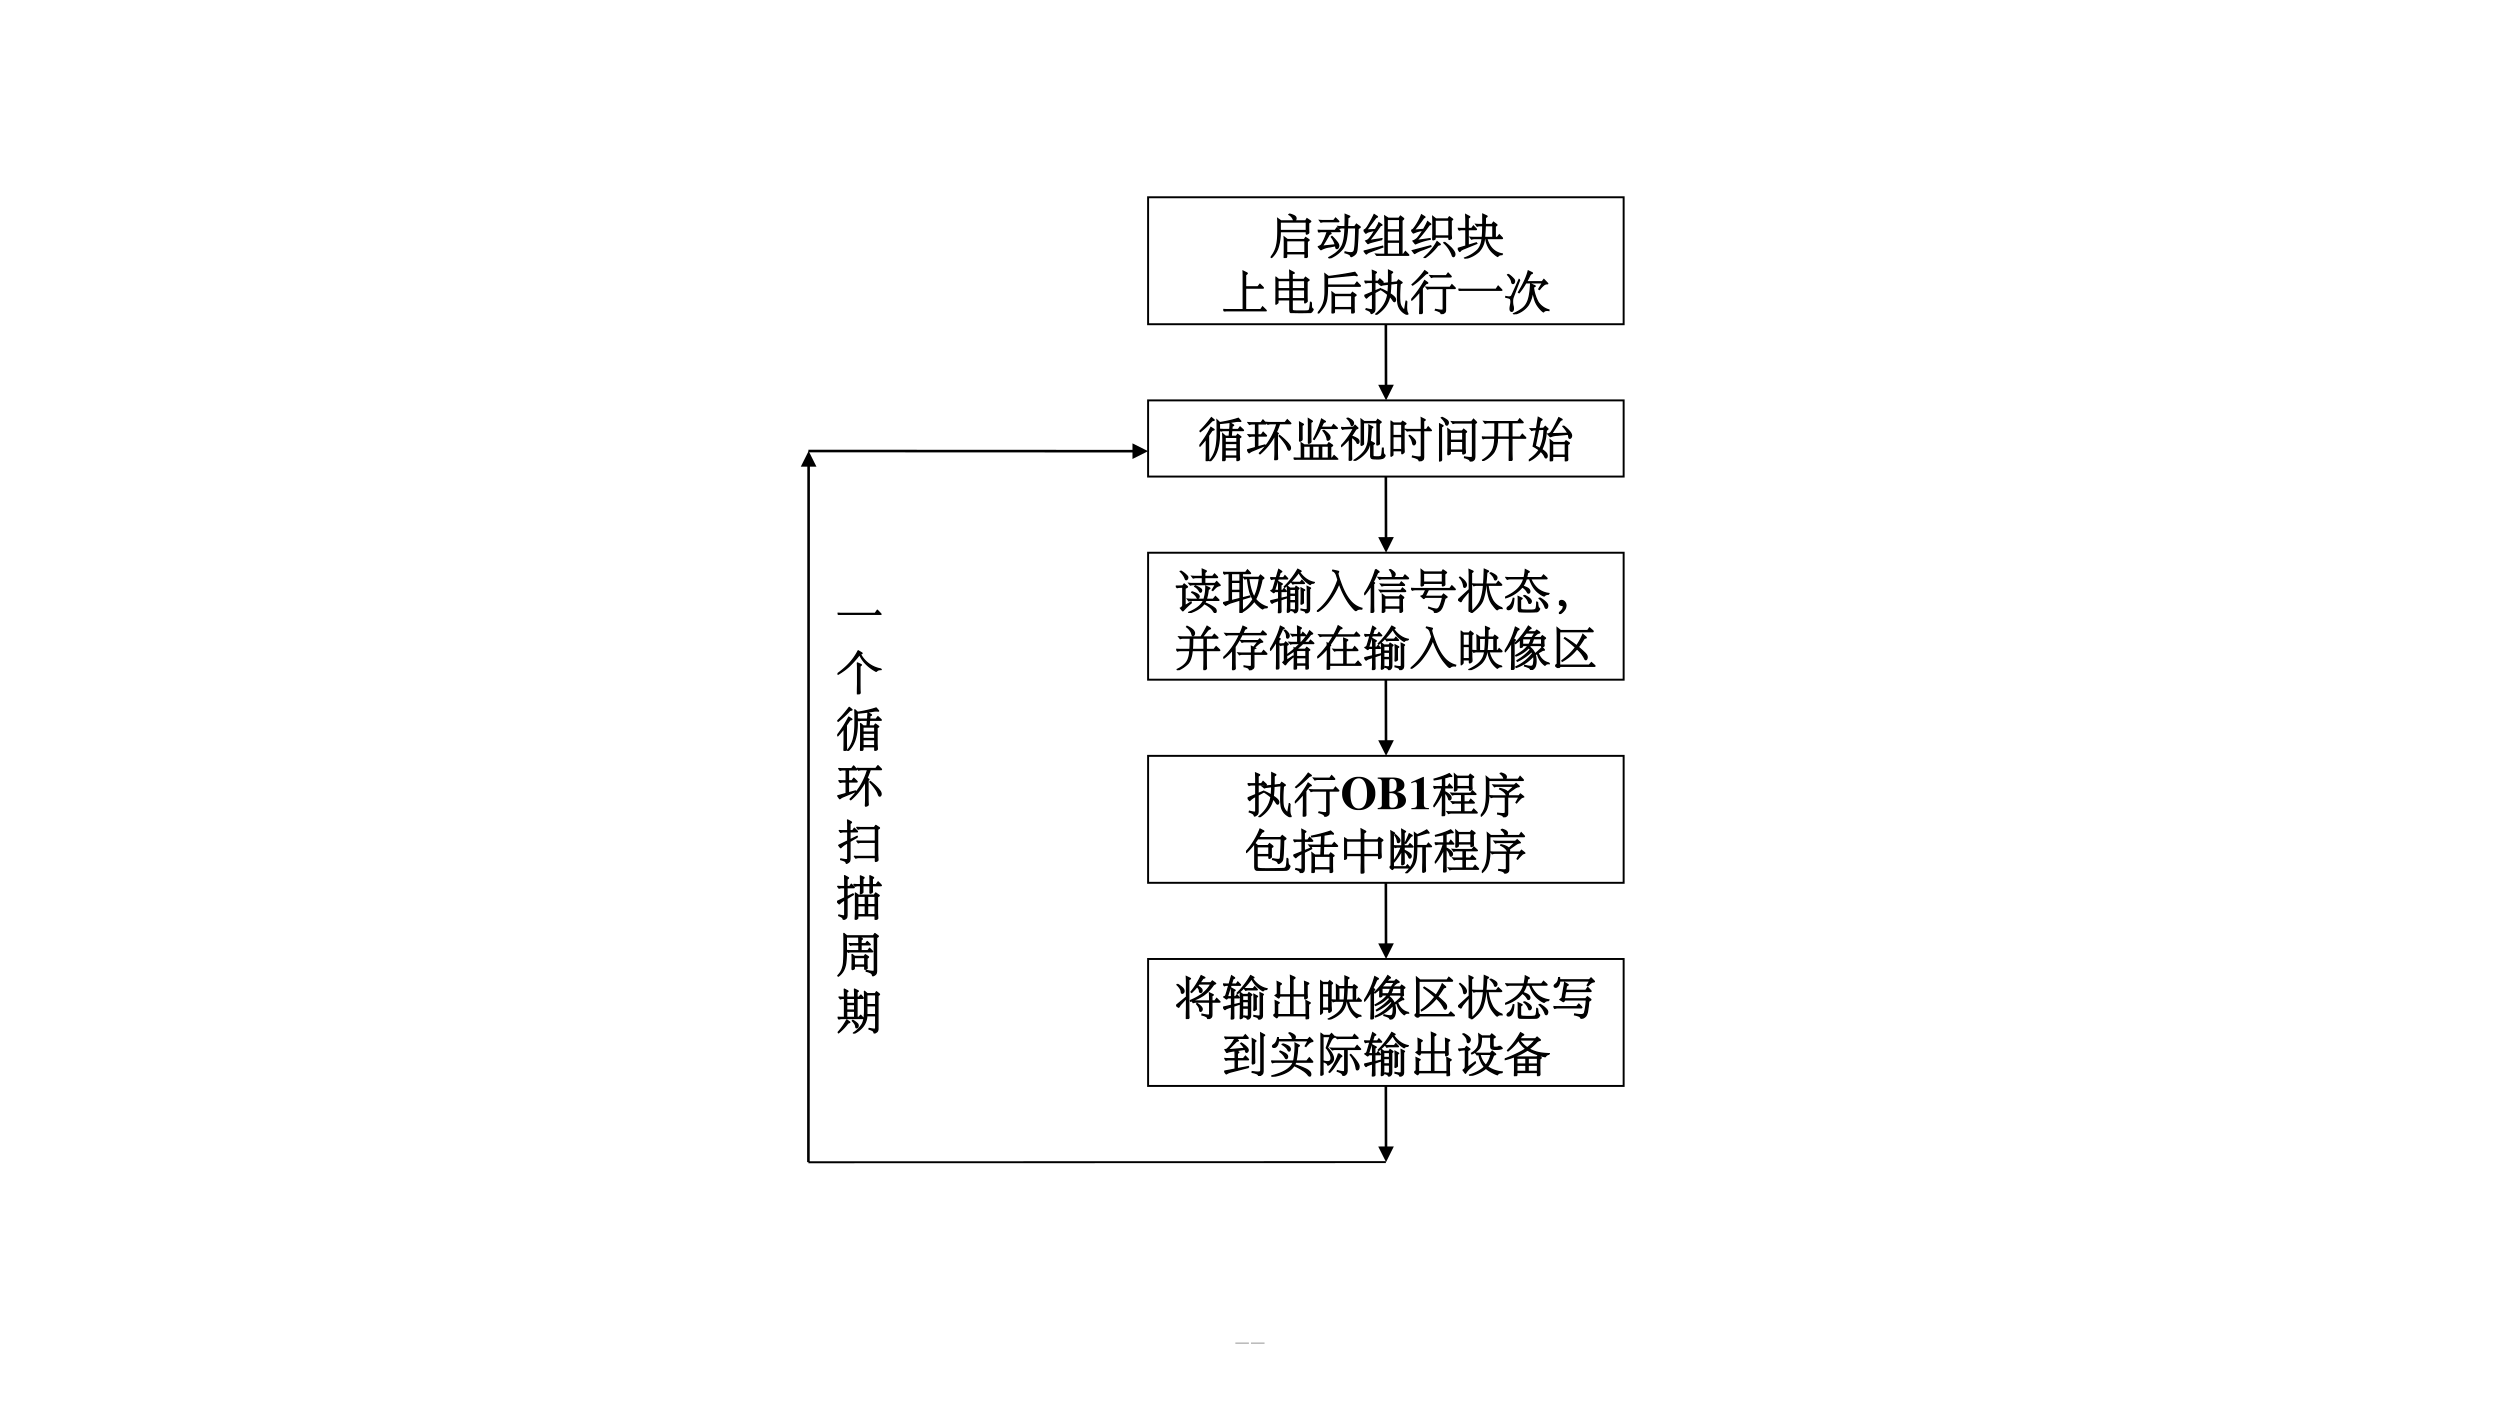 <svg xmlns="http://www.w3.org/2000/svg" xmlns:xlink="http://www.w3.org/1999/xlink" width="1280" height="720" viewBox="0 0 960 540"><rect x="0" y="0" width="960" height="540" fill="#333333" stroke="none"/><g data-name="P"><clipPath id="a"><path fill-rule="evenodd" d="M0 540h960V0H0Z"/></clipPath><g clip-path="url(#a)"><path fill="#fff" fill-rule="evenodd" d="M0 540h960V0H0Z"/></g></g><g data-name="P"><symbol id="b"><path d="M0 0v.035h.434V0H0Z"/></symbol><use xlink:href="#b" fill="#9b9b9b" transform="matrix(12 0 0 -12 474.375 515.98)"/><use xlink:href="#b" fill="#9b9b9b" transform="matrix(12 0 0 -12 480.375 515.98)"/><symbol id="c"><path d="M0 0Z"/></symbol><use xlink:href="#c" fill="#9b9b9b" transform="matrix(12 0 0 -12 486 520.152)"/></g><g data-name="P"><path fill="#fff" fill-rule="evenodd" d="M440.87 124.5h182.61V75.75H440.87Z"/><path fill="none" stroke="#000" stroke-miterlimit="10" stroke-width=".75" d="M440.87 124.5h182.61V75.75H440.87Z"/></g><g data-name="P"><symbol id="d"><path d="M.393.938A.394.394 0 0 0 .488.907C.522.892.539.872.539.845A.047.047 0 0 0 .527.812C.52.803.512.799.505.799.498.799.494.801.491.805A.19.19 0 0 0 .48.832a.216.216 0 0 1-.091.096l.004.01M.846.772.808.748V.647l.001-.06.002-.041c0-.01-.007-.018-.02-.025a.075.075 0 0 0-.025-.01C.763.511.761.516.761.526v.038H.202A1.088 1.088 0 0 0 .154.218.5.5 0 0 0 .009.003L0 .011c.06.074.1.151.121.232.022.081.033.191.033.33v.16c0 .055-.001.09-.003.107L.219.791h.527l.028.048.071-.048C.85.788.853.784.853.781S.851.775.846.772M.761.586v.183H.202V.586h.559M.812.375.779.352V.151L.78.081.782.036c0-.01-.007-.019-.02-.025A.08.08 0 0 0 .737.002C.734.002.732.007.732.016v.076H.339V.031C.339.021.333.013.32.008A.076.076 0 0 0 .295 0C.291 0 .289.007.289.02l.003.137v.185c0 .036-.001.07-.003.103L.355.393h.362l.029.043.062-.041C.815.39.818.386.818.383.818.38.816.378.812.375M.732.114v.257H.339V.114h.393Z"/></symbol><symbol id="e"><path d="M.897.677C.902.673.905.67.905.667S.902.661.896.657L.86.634A6.546 6.546 0 0 0 .838.207.3.3 0 0 0 .822.128a.11.11 0 0 0-.03-.043.176.176 0 0 0-.046-.033.113.113 0 0 0-.032-.014C.711.038.707.044.703.056.699.068.687.08.666.091a.428.428 0 0 1-.083.03l.003.016A.5.5 0 0 1 .702.118C.744.118.77.134.78.165c.01.03.019.103.024.217.005.114.008.204.008.271H.634C.626.438.592.29.531.207A.672.672 0 0 0 .246 0L.238.017c.128.067.217.14.266.221.05.081.076.22.08.415H.531A.183.183 0 0 1 .464.642L.436.679A.953.953 0 0 1 .509.675h.075c.003.1.004.188.003.262L.673.901C.68.898.683.896.683.893.683.891.68.888.675.885L.641.864C.641.806.639.743.634.675h.154l.038.053.071-.051M.441.798C.446.793.449.788.449.786S.446.783.439.783H.133a.184.184 0 0 1-.064-.01L.042.809a.844.844 0 0 1 .07-.004h.229l.04.053.06-.06M.472.587C.476.582.478.579.478.576.478.574.475.573.468.573H.23L.276.54C.281.537.283.534.283.531.283.528.278.525.269.522a.092.092 0 0 1-.02-.01.065.065 0 0 1-.013-.017A3.62 3.62 0 0 0 .094.258l.283.03a.483.483 0 0 1-.084.168l.011.01A1 1 0 0 0 .419.337C.438.31.447.287.447.27A.076.076 0 0 0 .435.227C.427.216.419.21.41.21.401.21.395.213.392.219a.141.141 0 0 0-.007.028.141.141 0 0 1-.004.024L.258.246A.487.487 0 0 1 .07.186C.068.186.066.188.063.191l-.05.058c.015.005.029.01.041.018a.14.14 0 0 1 .03.024 1.402 1.402 0 0 1 .122.282H.091a.184.184 0 0 1-.064-.01L0 .599A.844.844 0 0 1 .07.595h.301l.042.057.059-.065Z"/></symbol><symbol id="f"><path d="M.392.349A6.508 6.508 0 0 1 .175.294a.296.296 0 0 1-.08-.031C.093.263.091.264.089.267L.047.319c.023.009.04.017.052.026.012.01.03.03.054.061.024.032.054.079.09.14A1.437 1.437 0 0 1 .106.515.12.12 0 0 1 .062.494C.055.488.051.485.049.485S.044.487.041.492L0 .547a.124.124 0 0 1 .04.019.337.337 0 0 1 .04.047 2.503 2.503 0 0 1 .145.268L.286.842C.291.839.294.836.294.834.294.831.289.828.278.824A.063.063 0 0 1 .25.802L.061.551l.191.01c.04.07.066.117.075.144L.382.668C.387.664.39.661.39.658.39.656.387.654.38.653A.05.05 0 0 1 .348.632 3.4 3.4 0 0 0 .119.327l.272.039.001-.017M.95.033C.958.025.962.019.962.016.962.013.957.011.946.011h-.59A.183.183 0 0 1 .289 0L.261.037A.953.953 0 0 1 .334.033h.122v.67c0 .045-.001.093-.004.146L.526.801h.229l.031.046.058-.043c.007-.005.01-.01.01-.012C.854.789.851.786.846.781L.817.757V.033h.034l.041.058L.95.033M.77.554v.225H.502V.554H.77m0-.239v.217H.502V.315H.77m0-.282v.26H.502v-.26H.77M.409.189.166.098C.109.078.077.062.07.051.065.045.062.042.059.042c-.002 0-.006.003-.011.01l-.039.05.396.103.004-.016Z"/></symbol><symbol id="g"><path d="M.409.731C.414.728.416.725.416.722.416.72.411.717.4.714A.05.05 0 0 1 .372.693a3.277 3.277 0 0 0-.15-.197 2.015 2.015 0 0 0-.11-.122l.289.04.002-.013A1.317 1.317 0 0 1 .091.304C.089.304.087.306.084.309L.04.364a.312.312 0 0 1 .091.058 1.423 1.423 0 0 1 .122.17.6.6 0 0 1-.205-.056C.046.536.044.538.041.541L0 .592c.02.007.034.015.045.024A1.185 1.185 0 0 1 .22.922l.064-.04C.289.879.291.877.291.874S.287.868.28.865A.057.057 0 0 1 .263.856 2.505 2.505 0 0 0 .057.594l.207.017c.041.072.07.127.086.165L.409.731m.467.087L.851.802V.559c0-.04 0-.068.002-.085L.857.428C.857.419.85.412.837.406A.097.097 0 0 0 .811.398C.807.398.805.402.805.411v.038H.508V.418C.508.411.507.407.504.404A.068.068 0 0 0 .487.395.061.061 0 0 0 .467.39C.462.39.46.396.46.408l.002.056.001.089v.216C.463.815.462.854.46.885L.525.833h.259l.029.045.062-.044C.88.831.883.828.883.825.883.823.881.821.876.818M.805.471v.34H.508v-.34h.297M.611.301C.616.297.618.294.618.291S.612.286.6.283A.122.122 0 0 1 .574.275.042.042 0 0 1 .559.262 1.166 1.166 0 0 0 .282 0L.276.011C.39.109.482.222.551.35l.06-.049m.095.038a.997.997 0 0 0 .13-.108.44.44 0 0 0 .074-.09.124.124 0 0 0 .02-.057.068.068 0 0 0-.009-.037C.915.037.908.032.901.032c-.013 0-.023.014-.03.042a.684.684 0 0 1-.174.253l.009.012M.419.248.246.18A.71.71 0 0 1 .074.099C.071.099.069.1.067.103L.025.159l.39.102.004-.013Z"/></symbol><symbol id="h"><path d="M.951.084C.907.087.875.076.856.05.854.047.852.046.85.046a.394.394 0 0 0-.077.058.47.47 0 0 0-.172.323H.568A.445.445 0 0 0 .45.152.616.616 0 0 0 .151 0L.146.012a.76.76 0 0 1 .279.169c.054.06.086.142.096.246h-.16A.183.183 0 0 1 .294.416L.266.453A.953.953 0 0 1 .339.449h.185c.007.071.01.156.011.253H.481A.183.183 0 0 1 .414.691L.386.729A.953.953 0 0 1 .459.725h.076v.221L.614.909C.621.906.624.903.624.9.624.898.621.895.615.891L.588.872c0-.037 0-.086-.002-.147h.143l.033.049.061-.046C.83.723.834.718.834.716.834.713.831.71.825.706L.798.688V.449h.046l.042.057.055-.057C.948.441.952.435.952.432.952.429.947.427.937.427H.618c.053-.19.164-.3.333-.33V.084M.75.449v.253H.585A4.483 4.483 0 0 0 .57.449h.18M.404.322.128.209A.467.467 0 0 1 .081.187.087.087 0 0 1 .055.165C.049.156.045.152.042.152.04.152.037.156.032.163L0 .215l.174.052v.351H.093a.175.175 0 0 1-.061-.01L.006.644A.768.768 0 0 1 .072.64h.102v.159C.174.841.173.887.17.937L.247.896C.252.893.255.891.255.888.255.886.251.883.244.878L.221.864V.64h.075l.038.053.054-.057C.394.63.397.626.397.622.397.619.392.618.383.618H.221V.281l.175.053.008-.012Z"/></symbol><use xlink:href="#d" transform="matrix(18 0 0 -18 487.948 99.086)"/><use xlink:href="#e" transform="matrix(18 0 0 -18 506.002 99.212)"/><use xlink:href="#f" transform="matrix(18 0 0 -18 523.624 98.258)"/><use xlink:href="#g" transform="matrix(18 0 0 -18 541.912 99.104)"/><use xlink:href="#h" transform="matrix(18 0 0 -18 559.786 99.284)"/><use xlink:href="#d" fill="none" stroke="#000" stroke-miterlimit="10" stroke-width=".029" transform="matrix(18 0 0 -18 487.948 99.086)"/><use xlink:href="#e" fill="none" stroke="#000" stroke-miterlimit="10" stroke-width=".029" transform="matrix(18 0 0 -18 506.002 99.212)"/><use xlink:href="#f" fill="none" stroke="#000" stroke-miterlimit="10" stroke-width=".029" transform="matrix(18 0 0 -18 523.624 98.258)"/><use xlink:href="#g" fill="none" stroke="#000" stroke-miterlimit="10" stroke-width=".029" transform="matrix(18 0 0 -18 541.912 99.104)"/><use xlink:href="#h" fill="none" stroke="#000" stroke-miterlimit="10" stroke-width=".029" transform="matrix(18 0 0 -18 559.786 99.284)"/><symbol id="i"><path d="M-2147483500-2147483500Z"/></symbol><use xlink:href="#i" transform="matrix(18 0 0 -18 38654700000 -38654700000)"/><symbol id="j"><path d="M.903.032C.91.025.914.019.914.016.914.013.909.011.899.011H.095A.183.183 0 0 1 .028 0L0 .041A.953.953 0 0 1 .073.037h.353v.69c0 .055-.001.099-.003.132L.498.822C.505.819.509.815.509.812S.506.805.499.8L.474.779V.523h.264l.043.055.061-.06C.849.511.853.505.853.502.853.499.848.498.839.498H.474V.037h.324l.04.059.065-.064Z"/></symbol><symbol id="k"><path d="M.763.229.764.144A.09.09 0 0 1 .772.108.058.058 0 0 1 .79.09C.797.085.801.08.801.078.801.073.793.059.778.038S.739.005.707.003A4.53 4.53 0 0 0 .399.002.269.269 0 0 0 .331.01a.031.031 0 0 0-.02.024.333.333 0 0 0-.004.064v.186H.051V.227C.051.221.044.213.029.203A.099.099 0 0 0 .003.189C.001.189 0 .19 0 .193l.002.052.002.142v.268L.001.77.067.717h.24v.042C.307.825.306.875.304.91L.39.864C.395.861.398.858.398.855.398.852.395.85.388.849L.354.841V.717h.253l.032.046.072-.052C.714.709.715.707.715.705L.71.7.671.673V.401L.672.303.674.255C.674.25.667.242.653.233A.09.09 0 0 0 .628.219c-.003 0-.004.003-.004.01v.055h-.27V.099c0-.021.002-.035.007-.041C.366.051.379.048.398.046.418.044.468.043.55.043c.082 0 .13.002.146.005.016.003.027.016.033.038.006.021.012.07.018.144L.763.229M.624.52v.175h-.27V.52h.27m-.317 0v.175H.051V.52h.256M.624.306v.192h-.27V.306h.27m-.317 0v.192H.051V.306h.256Z"/></symbol><symbol id="l"><path d="M.9.601C.906.595.909.591.909.587.909.584.904.583.895.583H.207C.207.47.202.383.192.32A.453.453 0 0 0 .137.157.822.822 0 0 0 .01 0L0 .008c.052.06.091.124.118.195.027.071.04.158.04.26v.265C.158.771.157.81.155.844L.23.787c.212.027.4.057.562.09L.835.821C.839.816.841.812.841.81S.839.807.836.807A.048.048 0 0 0 .823.81a.127.127 0 0 1-.041.008.369.369 0 0 1-.043-.003L.207.763V.605h.584l.047.062L.9.601M.809.382.775.361V.152A1.272 1.272 0 0 1 .779.036c0-.011-.007-.02-.02-.024A.097.097 0 0 0 .733.004C.729.004.727.008.727.017v.087H.355V.037C.355.03.354.026.352.023.351.02.345.017.334.012A.06.06 0 0 0 .312.005c-.004 0-.006.007-.006.02l.003.138V.35c0 .036-.001.07-.003.103L.369.405H.71l.031.044.068-.048C.814.397.817.394.817.391S.814.385.809.382M.727.126v.257H.355V.126h.372Z"/></symbol><symbol id="m"><path d="M.904.287A1.418 1.418 0 0 1 .898.166C.898.101.905.057.92.034A.036.036 0 0 0 .926.016C.926.011.92.008.909.008.899.008.876.02.841.043a.294.294 0 0 0-.126.209 1.384 1.384 0 0 0-.008.164c0 .067.003.153.008.258L.561.657a2.04 2.04 0 0 0-.015-.21.562.562 0 0 0 .072-.053.16.16 0 0 0 .036-.041A.066.066 0 0 0 .663.32.057.057 0 0 0 .656.291C.652.284.647.28.641.28.636.28.631.283.625.288a.246.246 0 0 0-.026.037.428.428 0 0 1-.06.071C.509.24.414.108.251 0L.243.012c.077.065.135.13.175.196.04.066.068.14.081.223a1.132 1.132 0 0 1-.132.098l.007.012A1.48 1.48 0 0 0 .505.472c.005.052.009.112.011.18L.414.64A.203.203 0 0 1 .358.626L.319.658c.02 0 .044.002.073.005l.124.014a11.804 11.804 0 0 1 0 .272L.591.913C.597.91.6.908.6.905S.598.899.593.896L.564.876c0-.093 0-.158-.002-.194l.136.015.03.043.067-.047C.8.69.803.687.803.684.803.682.799.679.792.675L.762.659A3.131 3.131 0 0 1 .75.392C.75.308.755.251.765.22A.27.27 0 0 1 .808.139a.138.138 0 0 1 .05-.044L.89.288.904.287M.383.712C.393.703.398.697.398.694.398.691.392.69.379.69H.222V.503l.123.052.007-.012-.13-.071V.137A.178.178 0 0 0 .215.078C.211.066.2.054.183.043A.103.103 0 0 0 .151.026C.147.026.144.029.143.035a.07.07 0 0 1-.028.041.366.366 0 0 1-.079.036L.04.126a.625.625 0 0 1 .103-.02c.015 0 .024.003.027.008a.056.056 0 0 1 .005.028v.304a.371.371 0 0 1-.13-.09C.042.356.04.358.037.362L0 .41l.175.073V.69H.098A.183.183 0 0 1 .031.679L.003.716A.953.953 0 0 1 .076.712h.099v.085C.175.842.174.89.171.943l.07-.03C.251.909.255.905.255.902.255.899.251.896.244.891L.222.876V.712h.073L.33.761.383.712Z"/></symbol><symbol id="n"><path d="M.344.885C.348.882.35.879.35.876.35.873.346.87.338.869A.066.066 0 0 1 .301.853 4.559 4.559 0 0 0 .147.71 1.183 1.183 0 0 0 .029.621L.019.63c.104.092.193.19.268.296L.344.885M.842.814C.847.809.85.804.85.801.85.798.845.796.834.796H.496A.183.183 0 0 1 .429.785L.401.822A.953.953 0 0 1 .474.818h.272l.04.056.056-.06m-.5-.14C.347.67.35.667.35.664.35.662.344.66.333.657A.052.052 0 0 1 .308.645 2.243 2.243 0 0 1 .233.549V.155L.234.08.235.038C.235.025.228.017.214.012A.107.107 0 0 0 .187.004C.183.004.181.01.181.021l.002.076.003.116v.276A1.401 1.401 0 0 0 .01.299L0 .309c.116.135.211.27.285.406L.342.674M.928.566C.934.56.937.556.937.552.937.549.932.548.922.548H.729V.096A.106.106 0 0 0 .722.05C.718.04.705.03.684.018A.15.15 0 0 0 .646 0C.643 0 .64.003.639.008A.064.064 0 0 1 .61.05a.437.437 0 0 1-.096.037L.519.1A.886.886 0 0 1 .638.082c.017 0 .028.002.035.006.007.004.01.015.01.032v.428H.414A.183.183 0 0 1 .347.537L.319.574A.953.953 0 0 1 .392.57h.435l.04.057.061-.061Z"/></symbol><symbol id="o"><path d="M.916.029C.922.023.925.019.925.015.925.012.92.01.91.01H.095A.19.19 0 0 1 .028 0L0 .037A.953.953 0 0 1 .073.033h.73L.848.1.916.029Z"/></symbol><symbol id="p"><path d="M.899.663C.903.659.905.656.905.654.905.653.899.652.888.652A.116.116 0 0 1 .814.62.538.538 0 0 1 .731.53L.716.538l.08.134H.439C.387.582.339.512.295.461L.283.469c.105.172.175.324.208.455L.573.885C.576.883.578.881.578.878.578.876.576.874.571.872A.135.135 0 0 1 .539.856.333.333 0 0 1 .51.802 1.78 1.78 0 0 0 .451.693h.336l.037.048.075-.078m-.838.19A.57.57 0 0 0 .185.744.065.065 0 0 0 .188.673C.183.663.175.657.166.657c-.015 0-.024.01-.027.032a.198.198 0 0 1-.028.074.38.38 0 0 1-.06.079l.01.011M.308.736.17.37A.257.257 0 0 1 .154.276c0-.035.003-.065.009-.09A.274.274 0 0 0 .172.123.088.088 0 0 0 .163.08C.157.07.149.064.139.064.116.064.104.083.104.12c0 .016.003.039.009.069.007.03.01.056.01.077a.18.18 0 0 1-.006.052C.113.331.099.342.076.349A.401.401 0 0 1 0 .365l.003.014A.4.4 0 0 1 .08.368a.08.08 0 0 1 .041.009c.01.007.019.018.026.035l.149.33.012-.006M.931.092.93.081a.25.25 0 0 1-.037.003C.858.084.833.075.821.057.819.054.817.052.814.052a.351.351 0 0 0-.075.071.511.511 0 0 0-.102.166 1.103 1.103 0 0 0-.052.276.678.678 0 0 0-.098-.369A.507.507 0 0 0 .185 0L.178.012c.086.039.154.08.204.122.05.043.089.105.114.187.025.083.04.191.046.326L.629.609C.634.606.637.603.637.6.637.597.634.595.629.593L.599.581A.847.847 0 0 1 .703.252a.417.417 0 0 1 .228-.16Z"/></symbol><use xlink:href="#j" transform="matrix(18 0 0 -18 469.75 119.588)"/><use xlink:href="#k" transform="matrix(18 0 0 -18 489.802 120.236)"/><use xlink:href="#l" transform="matrix(18 0 0 -18 506.002 120.38)"/><use xlink:href="#m" transform="matrix(18 0 0 -18 523.93 120.848)"/><use xlink:href="#n" transform="matrix(18 0 0 -18 541.93 120.632)"/><use xlink:href="#o" transform="matrix(18 0 0 -18 560.038 111.704)"/><use xlink:href="#p" transform="matrix(18 0 0 -18 578.02 120.686)"/><use xlink:href="#j" fill="none" stroke="#000" stroke-miterlimit="10" stroke-width=".029" transform="matrix(18 0 0 -18 469.75 119.588)"/><use xlink:href="#k" fill="none" stroke="#000" stroke-miterlimit="10" stroke-width=".029" transform="matrix(18 0 0 -18 489.802 120.236)"/><use xlink:href="#l" fill="none" stroke="#000" stroke-miterlimit="10" stroke-width=".029" transform="matrix(18 0 0 -18 506.002 120.38)"/><use xlink:href="#m" fill="none" stroke="#000" stroke-miterlimit="10" stroke-width=".029" transform="matrix(18 0 0 -18 523.93 120.848)"/><use xlink:href="#n" fill="none" stroke="#000" stroke-miterlimit="10" stroke-width=".029" transform="matrix(18 0 0 -18 541.93 120.632)"/><use xlink:href="#o" fill="none" stroke="#000" stroke-miterlimit="10" stroke-width=".029" transform="matrix(18 0 0 -18 560.038 111.704)"/><use xlink:href="#p" fill="none" stroke="#000" stroke-miterlimit="10" stroke-width=".029" transform="matrix(18 0 0 -18 578.02 120.686)"/><use xlink:href="#i" transform="matrix(18 0 0 -18 38654700000 -38654700000)"/></g><path d="m532.67 124.5.06 24.25h-1l-.06-24.25Zm2.56 23.24-2.98 6.01-3.02-5.99Z" data-name="P"/><g data-name="P"><path fill="#fff" fill-rule="evenodd" d="M440.87 183h182.61v-29.25H440.87Z"/><path fill="none" stroke="#000" stroke-miterlimit="10" stroke-width=".75" d="M440.87 183h182.61v-29.25H440.87Z"/></g><g data-name="P"><symbol id="q"><path d="M.307.884C.311.881.313.878.313.876S.31.872.304.871C.284.868.27.864.263.857A1.938 1.938 0 0 0 .019.631l-.01.01c.083.08.165.176.246.286L.307.884m.57-.025C.88.856.881.853.881.85c0-.002-.005-.002-.014 0A.304.304 0 0 1 .782.849 3.842 3.842 0 0 0 .425.805v-.22C.425.309.359.114.227 0L.218.008a.627.627 0 0 1 .123.233c.025.087.038.2.038.342v.16c0 .051-.001.095-.003.132L.433.821c.164.027.296.058.396.093L.877.859M.93.669C.935.664.938.659.938.657S.935.654.928.654H.687L.677.53h.11l.028.04.06-.044C.88.523.883.52.883.517.883.515.881.513.876.51L.848.494V.197A1.545 1.545 0 0 1 .854.042C.854.032.847.023.833.018A.097.097 0 0 0 .807.01C.803.01.801.014.801.023v.065H.547V.034C.547.023.541.014.529.01A.085.085 0 0 0 .504.003C.5.003.498.01.498.024L.5.098l.001.093v.286C.501.514.5.548.498.581L.556.53h.08l.01.124H.528A.183.183 0 0 1 .461.643L.433.679A.953.953 0 0 1 .506.675h.142c.005.061.007.107.008.138l.066-.04C.726.771.728.769.728.766S.726.761.721.759L.695.746.689.675h.14l.038.053L.93.669M.801.399v.11H.547v-.11h.254m0-.137v.116H.547V.262h.254m0-.153v.132H.547V.109h.254M.304.68C.309.677.311.675.311.672.311.67.308.668.302.667.279.662.266.656.262.649L.193.547V.21c0-.049 0-.086.002-.113L.197.035C.197.023.19.015.177.01A.107.107 0 0 0 .151.003C.147.003.145.01.145.024l.002.079.001.108v.273A2.264 2.264 0 0 0 .01.321L0 .331c.095.123.177.252.245.388L.304.68Z"/></symbol><symbol id="r"><path d="M.925.793C.929.789.931.786.931.783S.928.779.921.779H.692A1.744 1.744 0 0 0 .621.595L.656.576C.661.573.663.571.663.569S.661.565.658.562L.644.551V.193a2.402 2.402 0 0 1 .004-.16A.018.018 0 0 0 .643.02.059.059 0 0 0 .622.008.068.068 0 0 0 .597 0C.592 0 .59.008.591.023c.003.04.005.097.005.17v.35A1.318 1.318 0 0 0 .275.137L.264.149c.182.183.307.393.374.63H.511A.183.183 0 0 1 .444.768L.416.805A.953.953 0 0 1 .489.801H.81l.047.061.068-.069M.404.532C.409.527.412.522.412.52.412.517.408.516.399.516H.227V.282l.151.041.003-.011L.113.2A.217.217 0 0 1 .051.164L.043.159.039.162 0 .219l.18.05v.247H.115a.186.186 0 0 1-.063-.01L.025.542a.91.91 0 0 1 .07-.004H.18v.237H.117A.183.183 0 0 1 .05.764L.022.801A.953.953 0 0 1 .095.797h.201l.042.059L.394.79C.398.785.4.782.4.779.4.776.397.775.39.775H.227V.538h.075l.04.056.062-.062M.692.526C.742.487.788.447.828.406A.53.53 0 0 0 .905.315.106.106 0 0 0 .923.262.058.058 0 0 0 .914.227C.909.219.903.215.896.215A.02.02 0 0 0 .88.223a.205.205 0 0 0-.02.045.44.44 0 0 1-.057.102C.773.414.734.463.685.516l.007.01Z"/></symbol><symbol id="s"><path d="M.393.827C.397.824.399.822.399.819.399.817.396.815.391.812L.365.797V.536L.366.438l.003-.05C.369.378.362.369.348.362a.097.097 0 0 0-.026-.01C.319.352.317.357.317.368l.001.169v.208L.315.876.393.827M.927.68C.93.677.932.675.932.673S.929.67.924.67h-.35A1.621 1.621 0 0 0 .44.435L.428.441C.461.505.494.578.526.66c.033.082.056.15.071.206L.67.821C.675.818.677.815.677.813.677.812.674.81.669.809A.067.067 0 0 1 .623.771L.585.692h.228l.04.057L.927.68M.201.746.178.732V.568L.179.44A.033.033 0 0 0 .175.422a.066.066 0 0 0-.02-.015.058.058 0 0 0-.022-.009C.13.398.128.402.128.41L.13.462l.001.107V.67L.128.801.201.76C.206.757.208.755.208.753S.206.749.201.746M.639.63A.519.519 0 0 0 .74.546C.763.521.775.496.775.472A.057.057 0 0 0 .76.435C.75.424.74.418.73.418.72.418.714.433.713.464a.428.428 0 0 1-.085.157L.639.63M.935.022.941.014C.941.012.938.011.933.011H.095A.183.183 0 0 1 .028 0L0 .037A.953.953 0 0 1 .073.033h.092v.221L.162.358.226.315h.496l.031.046.069-.047C.827.311.83.308.83.305.83.302.827.299.822.296L.79.275V.033h.031l.042.055.072-.066M.743.033v.259H.598V.033h.145m-.193 0v.259H.404V.033H.55m-.193 0v.259H.212V.033h.145Z"/></symbol><symbol id="t"><path d="M.136.914C.221.879.264.842.264.805A.065.065 0 0 0 .254.77C.247.76.241.754.234.754A.019.019 0 0 0 .22.759a.063.063 0 0 0-.009.025.246.246 0 0 1-.081.12l.006.01m.71-.098L.813.794V.526L.814.424.817.37C.817.359.81.35.796.346A.107.107 0 0 0 .77.339C.767.339.765.344.765.354l.001.044.001.077v.339H.476v-.36L.477.397.478.363C.478.355.472.348.459.341a.066.066 0 0 0-.025-.01C.43.331.428.337.428.35L.43.401l.001.072v.28C.431.805.43.849.428.885L.491.836h.262l.029.045.064-.046C.851.831.854.828.854.825S.851.819.846.816M.669.707.643.689A2.86 2.86 0 0 0 .624.445.696.696 0 0 0 .591.294a.41.41 0 0 0-.06-.106A.691.691 0 0 0 .286 0L.278.011a.795.795 0 0 1 .218.19.51.51 0 0 1 .09.276c.009.115.012.21.009.284L.667.723C.673.72.676.717.676.715S.674.71.669.707M.221.526A.57.57 0 0 0 .337.475C.367.458.381.436.381.411A.053.053 0 0 0 .374.384C.369.377.364.373.358.373a.018.018 0 0 0-.013.005.19.19 0 0 1-.051.073.317.317 0 0 1-.073.056V.213A2.928 2.928 0 0 1 .225.038.026.026 0 0 0 .207.012.076.076 0 0 0 .182.004C.177.004.175.012.175.029l.002.079.001.107v.261A1.194 1.194 0 0 0 .01.306L0 .316C.105.425.194.55.266.692L.1.684A.183.183 0 0 1 .033.673L.005.71A.653.653 0 0 1 .078.707l.188.008.032.041.053-.05C.356.702.358.699.358.696S.352.69.339.687C.326.684.314.673.302.653A1.416 1.416 0 0 0 .221.532V.526M.898.268c0-.053.001-.089.005-.106A.069.069 0 0 1 .93.122C.935.119.937.115.937.111A.074.074 0 0 0 .925.085.078.078 0 0 0 .883.054.303.303 0 0 0 .78.042a.826.826 0 0 0-.101.004C.661.049.649.055.643.065a.11.11 0 0 0-.009.053v.223a.7.7 0 0 1-.003.072l.075-.04C.709.371.711.369.711.367L.705.361.679.344V.123C.679.11.681.1.684.095.688.09.696.086.708.085A.511.511 0 0 1 .776.082a.18.18 0 0 1 .069.009c.013.006.021.02.026.044.005.023.009.067.013.133h.014Z"/></symbol><symbol id="u"><path d="M.861.669C.866.663.869.659.869.657S.865.654.856.654H.703V.103A.164.164 0 0 0 .697.048C.694.038.681.028.659.017A.143.143 0 0 0 .62 0C.615 0 .612.003.611.008a.07.07 0 0 1-.033.046.464.464 0 0 1-.112.039l.003.016A.721.721 0 0 1 .597.088C.62.088.636.09.644.095.653.1.657.108.657.119v.535H.414A.268.268 0 0 1 .355.647L.319.68A.61.61 0 0 1 .392.676h.265v.106c0 .081 0 .13-.002.145L.726.891C.733.887.737.884.737.881.737.879.733.876.726.872L.703.859V.676h.063l.036.056.059-.063M.318.794.285.771V.353A4.371 4.371 0 0 1 .288.202C.288.193.281.184.268.175.255.165.248.161.244.161.241.161.24.168.24.181v.046H.048V.142C.048.136.047.132.044.13A.077.077 0 0 0 .026.117C.016.11.01.107.006.107S0 .112 0 .122l.001.072.002.155v.398C.003.79.002.827 0 .859L.06.815h.17l.026.036.062-.04C.323.807.326.804.326.802.326.8.323.797.318.794M.24.548v.245H.048V.548H.24m0-.299v.277H.048V.249H.24m.167.302A.516.516 0 0 0 .509.458.098.098 0 0 0 .531.404.06.06 0 0 0 .52.367C.513.357.506.352.498.352A.02.02 0 0 0 .48.361a.16.16 0 0 0-.011.038.32.32 0 0 1-.072.144l.01.008Z"/></symbol><symbol id="v"><path d="M.057.942A.468.468 0 0 0 .175.875C.19.86.198.845.198.83a.07.07 0 0 0-.01-.038C.181.782.175.776.168.776a.024.024 0 0 0-.017.008.05.05 0 0 0-.009.025.136.136 0 0 1-.026.05.416.416 0 0 1-.065.074l.006.009M.795.826.763.807V.126A.236.236 0 0 0 .756.058C.751.043.739.03.719.018A.102.102 0 0 0 .674 0C.671 0 .668.003.667.009a.064.064 0 0 1-.03.038.375.375 0 0 1-.091.034l.001.014C.609.085.65.081.67.081c.02 0 .033.003.038.008.005.005.008.014.008.027v.706H.367A.183.183 0 0 1 .3.811L.272.848A.953.953 0 0 1 .345.844h.35l.042.055L.795.84C.798.837.8.834.8.832S.798.828.795.826M.078.753.052.737V.224L.053.091.054.037C.054.027.047.018.033.012a.08.08 0 0 0-.027-.01C.002.002 0 .008 0 .02l.003.078.002.128v.433c0 .045-.001.094-.004.147L.077.768C.082.765.085.763.085.761S.083.756.078.753M.579.624.556.609v-.29c0-.033 0-.059.002-.078L.562.192C.562.182.555.173.541.168A.097.097 0 0 0 .515.16C.511.16.509.164.509.173v.046H.241V.176C.241.166.235.158.222.153A.076.076 0 0 0 .197.145C.192.145.19.151.19.164l.002.054L.194.3v.291c0 .036-.001.07-.003.103L.254.647h.242l.031.039.052-.042C.584.639.587.636.587.633.587.63.584.627.579.624M.509.452v.173H.241V.452h.268m0-.211V.43H.241V.241h.268Z"/></symbol><symbol id="w"><path d="M.928.503C.933.498.935.494.935.491.935.488.931.487.924.487H.64V.254A4.84 4.84 0 0 1 .644.035C.644.022.637.013.622.008A.137.137 0 0 0 .596 0C.589 0 .585.008.585.025a24.577 24.577 0 0 0 .003.231v.231H.33A.559.559 0 0 0 .25.181.563.563 0 0 0 .02.005L.015.018a.56.56 0 0 1 .2.191c.039.068.06.16.062.278H.095A.183.183 0 0 1 .028.476L0 .513A.953.953 0 0 1 .073.509h.204a6.873 6.873 0 0 1 .002.308H.138A.183.183 0 0 1 .071.806L.043.843A.953.953 0 0 1 .116.839h.65l.042.058.063-.064C.876.828.879.823.879.821.879.818.875.817.866.817H.64V.509h.179l.044.059.065-.065m-.34.006v.308H.335C.335.695.333.592.33.509h.258Z"/></symbol><symbol id="x"><path d="M.403.683.371.658A1.004 1.004 0 0 0 .275.251.393.393 0 0 0 .364.182.097.097 0 0 0 .391.116a.059.059 0 0 0-.007-.03C.379.078.374.074.368.074a.019.019 0 0 0-.014.005A.075.075 0 0 0 .342.1a.315.315 0 0 1-.088.116.614.614 0 0 0-.247-.204L0 .024c.1.07.175.143.222.219a.953.953 0 0 1-.127.079c.027.125.05.243.069.353L.123.673A.16.16 0 0 1 .063.66L.034.693l.073.001.06.002c.013.08.025.161.036.241L.274.896C.279.893.281.891.281.889S.279.885.275.882L.246.864.212.699l.103.004.037.04.049-.044C.406.695.408.692.408.69.408.688.406.686.403.683M.325.684.208.678.136.324C.168.309.202.292.238.272a.928.928 0 0 1 .087.412m.411.071A.655.655 0 0 0 .857.65C.893.61.911.576.911.547a.065.065 0 0 0-.012-.04C.891.497.883.492.874.492c-.011 0-.018.01-.019.029a.225.225 0 0 1-.012.058L.613.557a.405.405 0 0 1-.15-.031C.46.526.455.529.45.535L.409.582a.099.099 0 0 1 .063.033.826.826 0 0 1 .076.127C.583.808.614.871.641.93L.699.899c.007-.003.01-.007.01-.01S.704.884.695.882A.044.044 0 0 1 .671.868 2.158 2.158 0 0 1 .606.771L.485.588l.351.008a.662.662 0 0 1-.107.15l.007.009M.857.376.826.356V.151A1.305 1.305 0 0 1 .83.037C.83.027.823.019.81.012.797.004.789 0 .785 0 .782 0 .78.005.78.016v.092H.507V.033C.507.022.501.013.489.009A.076.076 0 0 0 .465.002C.461.002.459.009.459.024l.003.135V.35c0 .036-.001.07-.003.103L.524.399h.243l.028.037.059-.039C.861.393.864.389.864.386.864.383.862.379.857.376M.78.13v.247H.507V.13H.78Z"/></symbol><use xlink:href="#q" transform="matrix(18 0 0 -18 460.588 177.088)"/><use xlink:href="#r" transform="matrix(18 0 0 -18 478.894 176.71)"/><use xlink:href="#s" transform="matrix(18 0 0 -18 496.75 176.548)"/><use xlink:href="#t" transform="matrix(18 0 0 -18 514.966 176.944)"/><use xlink:href="#u" transform="matrix(18 0 0 -18 533.992 177.124)"/><use xlink:href="#v" transform="matrix(18 0 0 -18 552.568 177.196)"/><use xlink:href="#w" transform="matrix(18 0 0 -18 569.038 177.016)"/><use xlink:href="#x" transform="matrix(18 0 0 -18 587.056 177.142)"/><use xlink:href="#q" fill="none" stroke="#000" stroke-miterlimit="10" stroke-width=".029" transform="matrix(18 0 0 -18 460.588 177.088)"/><use xlink:href="#r" fill="none" stroke="#000" stroke-miterlimit="10" stroke-width=".029" transform="matrix(18 0 0 -18 478.894 176.71)"/><use xlink:href="#s" fill="none" stroke="#000" stroke-miterlimit="10" stroke-width=".029" transform="matrix(18 0 0 -18 496.75 176.548)"/><use xlink:href="#t" fill="none" stroke="#000" stroke-miterlimit="10" stroke-width=".029" transform="matrix(18 0 0 -18 514.966 176.944)"/><use xlink:href="#u" fill="none" stroke="#000" stroke-miterlimit="10" stroke-width=".029" transform="matrix(18 0 0 -18 533.992 177.124)"/><use xlink:href="#v" fill="none" stroke="#000" stroke-miterlimit="10" stroke-width=".029" transform="matrix(18 0 0 -18 552.568 177.196)"/><use xlink:href="#w" fill="none" stroke="#000" stroke-miterlimit="10" stroke-width=".029" transform="matrix(18 0 0 -18 569.038 177.016)"/><use xlink:href="#x" fill="none" stroke="#000" stroke-miterlimit="10" stroke-width=".029" transform="matrix(18 0 0 -18 587.056 177.142)"/><use xlink:href="#i" transform="matrix(18 0 0 -18 38654700000 -38654700000)"/></g><path d="m532.67 183 .06 24.25h-1l-.06-24.25Zm2.56 23.24-2.98 6.01-3.02-5.99Z" data-name="P"/><g data-name="P"><path fill="#fff" fill-rule="evenodd" d="M440.87 261h182.61v-48.75H440.87Z"/><path fill="none" stroke="#000" stroke-miterlimit="10" stroke-width=".75" d="M440.87 261h182.61v-48.75H440.87Z"/></g><g data-name="P"><symbol id="y"><path d="M.939.601C.944.596.946.593.946.591.946.59.943.588.937.587a.186.186 0 0 1-.07-.029.547.547 0 0 1-.076-.077L.778.489l.07.117h-.47A.209.209 0 0 1 .311.597L.283.632A.594.594 0 0 1 .356.628h.213v.129H.44a.205.205 0 0 1-.067-.01L.345.783A.92.92 0 0 1 .418.779h.151v.057L.566.934.638.903C.646.9.65.896.65.893S.647.887.641.882L.617.862V.779h.168L.827.83.884.771C.888.766.89.763.89.76.89.758.887.757.881.757H.617V.628h.219l.037.041.066-.068M.103.897a.519.519 0 0 0 .14-.11C.251.776.255.767.255.759a.058.058 0 0 0-.01-.033C.238.716.231.711.224.711.217.711.212.713.209.718a.12.12 0 0 0-.012.029.391.391 0 0 1-.101.14l.007.01M.335.221A1.498 1.498 0 0 1 .163.058C.158.051.153.048.15.048.147.048.145.05.142.054l-.04.05a.086.086 0 0 1 .035.028c.01.012.014.024.014.035v.387L.08.55A.23.23 0 0 1 .03.542L0 .573h.069l.08.004.03.04.062-.05C.246.563.248.56.248.557.248.555.245.553.24.55L.197.527V.154l.129.08.009-.013m.074.358A.423.423 0 0 0 .536.513.045.045 0 0 0 .543.456C.538.449.533.445.526.445.52.445.513.452.506.466a.276.276 0 0 1-.102.102l.005.011M.912.285C.917.28.919.277.919.274.919.271.916.27.909.27H.641A.262.262 0 0 0 .615.217c.053-.02.1-.042.141-.066A.474.474 0 0 0 .839.093.07.07 0 0 0 .86.043.048.048 0 0 0 .854.018C.85.011.845.007.839.007.834.007.828.01.822.017a.329.329 0 0 0-.026.038.307.307 0 0 1-.07.072.59.59 0 0 1-.121.075C.546.117.44.049.285 0L.278.013c.17.07.275.155.317.257H.346A.205.205 0 0 1 .279.26L.251.296A.92.92 0 0 1 .324.292h.279a.924.924 0 0 1 .04.278L.718.535C.723.532.726.53.726.527.726.525.724.522.719.519L.691.5A.99.99 0 0 0 .649.292H.8L.846.35.912.285M.348.45C.448.419.497.387.497.354A.046.046 0 0 0 .489.328C.484.321.477.317.47.317c-.007 0-.013.007-.02.02A.274.274 0 0 1 .342.44l.006.01Z"/></symbol><symbol id="z"><path d="M.578.857C.583.852.586.847.586.844.586.841.582.84.574.84H.41V.319l.157.039.005-.016L.41.292V.168A1.873 1.873 0 0 1 .415.032C.415.021.408.012.394.008A.093.093 0 0 0 .367 0C.363 0 .361.008.361.023l.001.058.001.089v.107L.17.217A.351.351 0 0 1 .11.192a.294.294 0 0 1-.053-.03L.051.166 0 .217.132.25v.59H.097A.183.183 0 0 1 .03.829L.002.866A.953.953 0 0 1 .075.862h.407l.04.055.056-.06M.363.674V.84H.178V.674h.185m0-.194v.172H.178V.48h.185m0-.173v.151H.178V.261l.185.046M.945.112C.892.112.861.105.85.089A.007.007 0 0 0 .844.086a.295.295 0 0 0-.077.058.627.627 0 0 0-.1.109.798.798 0 0 0-.241-.221L.421.051c.096.073.17.153.22.24a.676.676 0 0 0-.073.173 1.845 1.845 0 0 0-.045.271.238.238 0 0 1-.058-.01L.437.761A.953.953 0 0 1 .51.757h.255l.034.048.065-.053C.868.748.87.745.87.742.87.74.868.738.864.735L.832.716C.792.526.745.386.692.294A.508.508 0 0 1 .945.125V.112M.777.735h-.23C.572.555.611.422.665.334c.053.102.09.236.112.401Z"/></symbol><symbol id="A"><path d="M.939.644A.194.194 0 0 1 .888.639.055.055 0 0 1 .862.624C.857.617.853.614.852.614a.476.476 0 0 0-.099.072.55.55 0 0 0-.143.188 1.677 1.677 0 0 0-.3-.319l-.008.01c.111.109.207.233.286.372l.06-.033C.654.901.657.898.657.895.657.893.652.891.643.89A.088.088 0 0 1 .62.884.548.548 0 0 1 .765.731.43.43 0 0 1 .939.656V.644M.364.747C.369.742.371.739.371.737S.368.734.362.734H.168L.09.485h.091v.039C.181.569.18.617.177.67L.248.63C.253.627.256.625.256.623L.251.618.226.604V.485h.039l.03.039.041-.045C.34.475.342.472.342.469S.338.465.33.465H.226v-.15L.36.346.362.333.226.287V.193L.227.087.228.038C.228.031.227.027.224.024a.058.058 0 0 0-.02-.011.062.062 0 0 0-.023-.008c-.005 0-.006.007-.005.02.003.04.005.097.005.17v.078a1.738 1.738 0 0 1-.1-.035A.131.131 0 0 1 .05.221C.045.216.042.214.04.214S.036.216.033.219L.001.263l.18.042v.16H.098L.082.445C.079.442.077.44.075.44A.01.01 0 0 0 .07.442l-.054.04c.013.005.022.01.028.014a.06.06 0 0 1 .014.018.85.85 0 0 1 .025.079l.041.141H.095A.183.183 0 0 1 .028.723L0 .76A.953.953 0 0 1 .073.756h.058l.051.177.057-.038C.243.892.245.89.245.888S.243.884.239.882L.211.869.175.756h.108L.314.8l.05-.053M.722.648C.727.643.729.639.729.638.729.637.726.636.72.636H.55A.183.183 0 0 1 .483.625L.455.661A.879.879 0 0 1 .528.658h.114l.033.041.047-.051M.607.522.586.503v-.39A.226.226 0 0 0 .581.056.072.072 0 0 0 .555.021C.541.009.532.003.528.003S.521.005.52.009A.055.055 0 0 1 .5.04a.189.189 0 0 1-.056.022l.003.014A.352.352 0 0 1 .506.068a.05.05 0 0 1 .027.006C.539.077.542.086.542.1v.146H.415V.053C.415.047.414.043.412.04.41.037.404.033.393.028A.056.056 0 0 0 .372.02C.368.02.366.023.366.028l.002.048c.002.027.003.063.003.11v.243C.371.474.37.522.367.575L.421.534h.108l.023.038.053-.035C.61.534.612.532.612.529.612.527.61.525.607.522M.542.405v.107H.415V.405h.127m0-.137v.115H.415V.268h.127m.312.261L.838.516V.105A.14.14 0 0 0 .83.046C.825.036.814.026.797.016A.098.098 0 0 0 .766 0C.763 0 .76.004.758.013a.056.056 0 0 1-.01.022.072.072 0 0 1-.027.018.558.558 0 0 1-.063.019l.001.014A.587.587 0 0 1 .75.073c.017 0 .028.002.034.006.006.004.009.013.009.027v.329c0 .04-.001.085-.004.136l.062-.03C.856.538.858.536.858.534.858.533.857.531.854.529M.73.489.705.475V.314L.706.251.707.224C.707.219.701.212.688.205A.071.071 0 0 0 .663.194C.66.194.658.196.658.201L.66.242l.002.073v.128L.659.537.727.5C.732.497.734.495.734.493.734.492.733.49.73.489Z"/></symbol><symbol id="B"><path d="M.96.075.956.06a.26.26 0 0 1-.03.002C.892.062.866.054.848.037.842.032.837.029.832.029.816.029.77.078.693.176a1.626 1.626 0 0 0-.217.436A1.58 1.58 0 0 0 .266.24.89.89 0 0 0 .008 0L0 .011c.203.163.354.388.451.674a3.19 3.19 0 0 0-.029.091A.18.18 0 0 1 .39.84a.12.12 0 0 1-.053.037l.004.012L.45.865C.459.863.463.861.463.858S.46.85.455.842A.04.04 0 0 1 .447.818c0-.026.027-.11.081-.253C.583.423.646.311.717.23A.483.483 0 0 1 .96.075Z"/></symbol><symbol id="C"><path d="M.554.929A.547.547 0 0 0 .635.87C.651.855.659.84.659.825A.06.06 0 0 0 .644.786C.634.774.625.768.615.768c-.01 0-.014.01-.014.028 0 .019-.006.04-.017.064a.197.197 0 0 1-.04.06l.01.009m-.309 0L.306.888C.313.883.316.879.316.876.316.873.312.87.303.867A.056.056 0 0 1 .285.856 2.245 2.245 0 0 0 .187.652L.212.645C.217.644.22.642.22.639.22.637.218.635.215.632L.2.621V.207A2.781 2.781 0 0 1 .204.039C.204.029.197.02.182.012A.081.081 0 0 0 .155 0C.151 0 .149.006.149.019l.002.079.002.111v.384a1.37 1.37 0 0 0-.141-.2L0 .402c.107.16.189.335.245.527M.933.753C.941.746.945.74.945.736.945.733.94.731.929.731H.396A.183.183 0 0 1 .329.72L.301.757A.953.953 0 0 1 .374.753h.46l.037.055.062-.055M.849.611C.856.604.86.599.86.595S.855.589.845.589H.446A.183.183 0 0 1 .379.578L.351.615A.953.953 0 0 1 .424.611H.76L.793.66.849.611M.873.48C.88.473.884.468.884.464S.879.458.869.458H.422A.183.183 0 0 1 .355.447L.327.484A.953.953 0 0 1 .4.48h.384l.033.049L.873.48M.836.338C.841.334.843.33.843.327.843.324.84.321.835.317L.814.302V.159A2.6 2.6 0 0 1 .817.046C.817.036.81.028.797.021.784.013.776.009.772.009S.766.014.766.024v.081H.439V.04C.439.033.432.025.418.018A.08.08 0 0 0 .393.006C.39.006.388.011.388.02L.39.076l.001.078v.135c0 .036-.001.07-.003.103l.064-.05h.294l.032.042.058-.046M.766.127V.32H.439V.127h.327Z"/></symbol><symbol id="D"><path d="M.748.85.717.828V.724L.718.655.72.608C.72.597.713.588.7.583A.113.113 0 0 0 .675.576C.672.576.67.58.67.589v.043H.265V.607A.032.032 0 0 0 .262.591a.047.047 0 0 0-.017-.01.06.06 0 0 0-.022-.006c-.005 0-.007.007-.007.02l.002.052.001.064v.107c0 .036-.001.07-.003.103L.281.87h.376l.026.043.065-.044C.753.865.756.862.756.859.756.857.753.854.748.85M.67.654v.194H.265V.654H.67M.932.515C.939.508.942.503.942.5.942.497.938.496.929.496H.37L.299.353h.36l.034.045.07-.054C.766.342.768.34.768.338L.763.333.722.309A1.403 1.403 0 0 0 .679.166.303.303 0 0 0 .626.063.205.205 0 0 0 .558.018.244.244 0 0 0 .509 0C.505 0 .503.003.502.009a.064.064 0 0 1-.011.033.096.096 0 0 1-.034.026.721.721 0 0 1-.081.036l.003.015A.661.661 0 0 1 .538.077c.02 0 .036.007.049.021C.6.112.615.138.63.175a.96.96 0 0 1 .044.16H.302L.277.31A.01.01 0 0 0 .271.308L.264.313.217.356c.018.007.03.012.036.017a.049.049 0 0 1 .016.02l.05.103H.095A.183.183 0 0 1 .028.485L0 .522A.953.953 0 0 1 .073.518h.755l.043.058.061-.061Z"/></symbol><symbol id="E"><path d="M.942.106.939.094a.185.185 0 0 1-.032.003C.878.097.857.089.843.073.84.07.838.069.835.069.823.069.787.11.726.193.666.276.631.409.621.592H.59A1.169 1.169 0 0 0 .524.264C.491.182.412.094.286 0L.278.012c.109.1.178.191.207.272.03.08.05.183.06.308H.404A.174.174 0 0 1 .337.581L.309.618A.953.953 0 0 1 .382.614h.165c.006.078.01.184.014.317l.08-.036C.646.893.648.891.648.888.648.886.646.884.641.881L.611.864A3.193 3.193 0 0 0 .604.759L.592.614h.225L.858.67l.06-.056C.926.607.93.601.93.597.93.594.925.592.914.592H.638A.898.898 0 0 1 .737.269.377.377 0 0 1 .942.106M.311.875.286.857V.269c0-.06 0-.104.002-.133L.29.065C.29.054.283.045.27.041A.111.111 0 0 0 .246.033C.24.033.237.038.237.047A7.33 7.33 0 0 0 .24.271v.202L.119.328A.32.32 0 0 1 .071.254C.067.245.063.241.059.241.056.241.051.243.045.247L0 .278l.24.22V.78C.24.825.239.873.236.926L.308.893C.315.89.319.887.319.884.319.881.316.878.311.875M.69.859A.47.47 0 0 0 .795.804C.817.787.828.77.828.751a.054.054 0 0 0-.01-.032C.812.709.805.705.798.705.791.705.785.707.782.712a.122.122 0 0 0-.009.025C.764.767.735.805.685.85L.69.859M.042.763C.132.698.176.643.176.599A.056.056 0 0 0 .164.561.033.033 0 0 0 .137.547c-.01 0-.016.014-.019.041a.303.303 0 0 1-.084.167l.008.008Z"/></symbol><symbol id="F"><path d="M.934.389C.89.389.859.378.84.356A.013.013 0 0 0 .829.351a.32.32 0 0 0-.088.05.499.499 0 0 0-.126.125.716.716 0 0 0-.091.192H.451A.534.534 0 0 0 .376.559c.06-.02.1-.038.12-.055.02-.017.03-.035.03-.056A.04.04 0 0 0 .518.422a.023.023 0 0 0-.02-.01C.489.412.482.418.477.43a.28.28 0 0 1-.112.114A.718.718 0 0 0 .003.31L0 .324c.115.053.204.11.267.172A.493.493 0 0 1 .4.718H.113A.183.183 0 0 1 .046.707L.018.744A.953.953 0 0 1 .091.74h.315a.988.988 0 0 1 .026.172L.505.874C.51.871.513.869.513.866S.511.861.506.859L.477.845A1.527 1.527 0 0 0 .457.74h.32L.82.796.881.74C.889.733.893.727.893.723.893.72.888.718.877.718H.544A.581.581 0 0 1 .699.497.487.487 0 0 1 .934.402V.389M.409.363A.431.431 0 0 0 .516.301C.543.278.557.257.557.236a.045.045 0 0 0-.011-.03C.539.197.532.193.525.193.518.193.513.194.51.196a.036.036 0 0 0-.007.016.28.28 0 0 1-.102.142l.008.009M.691.219A.563.563 0 0 1 .702.125C.707.106.715.094.725.088.732.083.735.079.735.076.735.072.731.063.722.05A.08.08 0 0 0 .688.019.24.24 0 0 0 .603.004a2.004 2.004 0 0 0-.235 0 .202.202 0 0 0-.063.01C.295.019.289.027.286.04a.352.352 0 0 0-.004.064v.142c0 .03 0 .06-.002.091L.354.303C.359.301.361.299.361.297S.359.293.356.291L.328.271V.124A.26.26 0 0 1 .331.075.025.025 0 0 1 .346.056.246.246 0 0 1 .408.049C.441.047.48.046.523.046c.044 0 .077.002.1.007.023.004.038.02.043.046.006.027.01.067.01.12h.015m.045.09a.545.545 0 0 0 .127-.09C.893.189.907.166.907.147A.084.084 0 0 0 .898.104C.893.094.886.088.878.088.865.088.856.1.85.123a.446.446 0 0 1-.123.176l.009.01M.185.298C.178.139.14.06.072.06A.032.032 0 0 0 .05.067C.045.072.043.077.043.081c0 .017.014.033.043.05a.16.16 0 0 1 .048.058c.017.03.03.067.04.111L.185.298Z"/></symbol><symbol id="G"><path d="M0 .022a.29.29 0 0 1 .082.083.13.13 0 0 1 .014.057c0 .015-.009.023-.027.023a.074.074 0 0 0-.045.014C.011.209.005.221.005.234c0 .014.005.026.014.037a.05.05 0 0 0 .04.017.08.08 0 0 0 .062-.031.11.11 0 0 0 .028-.076.168.168 0 0 0-.035-.095A.299.299 0 0 0 .017 0L0 .022Z"/></symbol><use xlink:href="#y" transform="matrix(18 0 0 -18 451.498 235.394)"/><use xlink:href="#z" transform="matrix(18 0 0 -18 469.642 235.358)"/><use xlink:href="#A" transform="matrix(18 0 0 -18 487.768 235.484)"/><use xlink:href="#B" transform="matrix(18 0 0 -18 505.678 234.962)"/><use xlink:href="#C" transform="matrix(18 0 0 -18 523.84 235.376)"/><use xlink:href="#D" transform="matrix(18 0 0 -18 541.84 235.34)"/><use xlink:href="#E" transform="matrix(18 0 0 -18 559.894 235.358)"/><use xlink:href="#F" transform="matrix(18 0 0 -18 577.966 235.16)"/><use xlink:href="#G" transform="matrix(18 0 0 -18 598.612 235.79)"/><use xlink:href="#y" fill="none" stroke="#000" stroke-miterlimit="10" stroke-width=".029" transform="matrix(18 0 0 -18 451.498 235.394)"/><use xlink:href="#z" fill="none" stroke="#000" stroke-miterlimit="10" stroke-width=".029" transform="matrix(18 0 0 -18 469.642 235.358)"/><use xlink:href="#A" fill="none" stroke="#000" stroke-miterlimit="10" stroke-width=".029" transform="matrix(18 0 0 -18 487.768 235.484)"/><use xlink:href="#B" fill="none" stroke="#000" stroke-miterlimit="10" stroke-width=".029" transform="matrix(18 0 0 -18 505.678 234.962)"/><use xlink:href="#C" fill="none" stroke="#000" stroke-miterlimit="10" stroke-width=".029" transform="matrix(18 0 0 -18 523.84 235.376)"/><use xlink:href="#D" fill="none" stroke="#000" stroke-miterlimit="10" stroke-width=".029" transform="matrix(18 0 0 -18 541.84 235.34)"/><use xlink:href="#E" fill="none" stroke="#000" stroke-miterlimit="10" stroke-width=".029" transform="matrix(18 0 0 -18 559.894 235.358)"/><use xlink:href="#F" fill="none" stroke="#000" stroke-miterlimit="10" stroke-width=".029" transform="matrix(18 0 0 -18 577.966 235.16)"/><use xlink:href="#G" fill="none" stroke="#000" stroke-miterlimit="10" stroke-width=".029" transform="matrix(18 0 0 -18 598.612 235.79)"/><symbol id="H"><path d="M.919.437C.924.432.927.427.927.424.927.421.923.42.916.42H.639V.223L.64.105.643.043c0-.01-.007-.019-.02-.025a.072.072 0 0 0-.026-.01C.592.008.59.016.59.033l.002.08.001.112V.42H.339C.327.29.297.198.25.145A.645.645 0 0 0 .03 0L.022.016c.094.045.16.097.2.154.04.058.063.141.069.25H.095A.183.183 0 0 1 .028.409L0 .446A.953.953 0 0 1 .073.442h.22c.005.092.008.173.008.244H.152A.183.183 0 0 1 .085.675L.057.712A.953.953 0 0 1 .13.708h.397c.047.073.09.15.131.229L.721.898C.726.895.729.892.729.889.729.886.726.884.72.883A.112.112 0 0 1 .661.84L.555.708h.214l.044.056L.88.703C.885.698.888.694.888.691.888.688.884.686.876.686H.639V.442h.166l.046.06.068-.065M.593.442v.244H.35C.35.596.348.516.342.442h.251M.23.936C.335.887.388.838.388.789A.07.07 0 0 0 .379.754C.373.744.365.739.355.739S.339.749.336.767A.208.208 0 0 1 .3.846a.302.302 0 0 1-.078.079L.23.936Z"/></symbol><symbol id="I"><path d="M.906.779C.913.773.916.768.916.764.916.761.912.759.903.759H.399a2.302 2.302 0 0 0-.15-.256V.211A2.74 2.74 0 0 1 .253.04C.253.035.251.03.248.028a.058.058 0 0 0-.02-.012.06.06 0 0 0-.023-.007C.2.009.198.017.198.032L.2.11l.001.103v.226a1.154 1.154 0 0 0-.189-.18L0 .269c.137.122.253.285.348.49H.132A.183.183 0 0 1 .065.748L.037.785A.953.953 0 0 1 .11.781h.248c.023.05.044.103.062.157L.484.909C.494.905.498.901.498.898.498.895.493.892.482.888A.079.079 0 0 1 .458.875.12.12 0 0 1 .44.84.29.29 0 0 0 .41.781h.389l.043.056.064-.058M.918.363C.925.356.928.351.928.348.928.345.923.343.914.343H.651V.089A.075.075 0 0 0 .644.051C.64.043.627.033.604.02A.178.178 0 0 0 .565 0C.562 0 .56.003.559.008A.059.059 0 0 1 .531.05a.302.302 0 0 1-.086.027v.015A.864.864 0 0 1 .556.078c.018 0 .03.002.037.006.007.004.01.013.01.026v.233H.411A.183.183 0 0 1 .344.332L.316.369A.953.953 0 0 1 .389.365h.214v.028c0 .042 0 .08-.002.115L.645.487l.099.122H.465A.183.183 0 0 1 .398.598L.37.635A.953.953 0 0 1 .443.631h.299l.036.036.055-.053C.837.61.839.607.839.604.839.602.836.601.829.601A.11.11 0 0 1 .77.579.943.943 0 0 1 .659.48L.683.469.651.452V.365h.167L.86.42.918.363Z"/></symbol><symbol id="J"><path d="M.928.568C.932.564.934.561.934.558.934.556.931.555.925.555H.7a1.758 1.758 0 0 0-.136-.12L.571.431h.184l.031.04.055-.043C.846.425.848.422.848.419.848.417.846.415.841.412L.814.396V.15c0-.027 0-.05.002-.068L.818.035C.818.023.811.015.798.01A.101.101 0 0 0 .774.003C.771.003.769.007.769.015v.081H.565V.031C.565.022.563.017.56.014A.053.053 0 0 0 .544.005.054.054 0 0 0 .524 0C.519 0 .517.008.517.023L.52.157v.245A1.73 1.73 0 0 0 .382.309L.376.321c.055.041.103.08.142.114L.517.462.536.451C.573.484.61.518.647.555H.506a.205.205 0 0 1-.067-.01L.411.581A.594.594 0 0 1 .484.577h.109v.147H.546a.184.184 0 0 1-.064-.01L.455.75a.551.551 0 0 1 .07-.004h.068v.08L.59.924.66.892C.665.889.668.887.668.884.668.882.666.879.662.876L.638.856v-.11h.036L.702.79.755.74C.76.735.762.731.762.728.762.725.759.724.752.724H.638V.577h.03c.08.084.14.166.178.246L.903.774C.907.771.909.768.909.765.909.762.905.76.896.758a.124.124 0 0 1-.02-.006C.871.751.866.746.858.737a2.025 2.025 0 0 0-.137-.16h.11l.034.047.063-.056M.769.276v.133H.565V.276h.204m0-.158v.136H.565V.118h.204M.295.873.265.859A2.896 2.896 0 0 0 .177.672L.21.66C.214.659.216.657.216.654.216.652.215.65.212.647L.188.625V.204L.189.098.19.041C.19.027.184.018.171.013A.085.085 0 0 0 .146.006C.142.006.14.013.14.028l.002.077.001.101V.61a1.36 1.36 0 0 0-.13-.197L0 .422c.11.179.184.346.224.501L.295.887C.3.884.303.882.303.88S.3.876.295.873M.319.844A.316.316 0 0 0 .394.769.098.098 0 0 0 .408.721a.058.058 0 0 0-.01-.036C.391.676.383.672.374.672.362.672.356.683.356.705c0 .05-.016.093-.048.128l.011.011M.5.273A1.674 1.674 0 0 1 .404.191.428.428 0 0 1 .338.113C.335.107.331.104.328.104S.322.106.318.111L.277.153a.138.138 0 0 1 .028.031.073.073 0 0 1 .005.031v.313L.269.525A.082.082 0 0 1 .23.516l-.032.03a.422.422 0 0 1 .063 0l.044.003.03.037.048-.037C.387.546.389.543.389.54.389.537.387.535.383.532L.355.513V.194l.136.091L.5.273Z"/></symbol><symbol id="K"><path d="M.928.117C.934.11.937.106.937.103.937.1.932.099.923.099H.262V.027C.262.019.256.013.243.008A.102.102 0 0 0 .222 0C.217 0 .214.004.214.012a4.419 4.419 0 0 0 .003.175v.276A1.172 1.172 0 0 0 .011.258L0 .27c.092.092.164.176.215.251 0 .017 0 .034-.002.05L.239.555c.043.063.078.118.105.167H.126a.184.184 0 0 1-.064-.01L.035.748a.844.844 0 0 1 .07-.004h.251c.033.059.063.124.091.195L.521.894C.525.891.527.889.527.886.527.884.524.882.517.881.494.874.48.867.476.858L.409.744h.382l.044.057.058-.058C.9.736.904.73.904.727.904.724.899.722.888.722H.396A3.657 3.657 0 0 0 .271.534L.28.529C.283.527.285.525.285.523.285.522.283.519.279.516L.262.502V.119h.306v.293H.432a.184.184 0 0 1-.064-.01L.341.438a.844.844 0 0 1 .07-.004h.157v.142L.565.674.639.643C.646.64.649.638.649.635.649.633.646.63.641.626L.614.605V.434h.143l.042.059.056-.06C.862.426.865.42.865.417.865.414.86.412.85.412H.614V.119h.199L.87.183.928.117Z"/></symbol><symbol id="L"><path d="M.874.086.872.075C.833.075.806.065.789.046.786.043.783.041.78.041a.507.507 0 0 0-.196.352H.555A.416.416 0 0 0 .447.154.643.643 0 0 0 .182 0L.176.012c.113.053.195.11.245.169.05.06.081.13.091.212H.346A.183.183 0 0 1 .279.382L.251.419A.953.953 0 0 1 .324.415h.027v.23L.348.743.404.702H.53a4.35 4.35 0 0 1 .001.225L.607.894C.612.892.615.89.615.887.615.885.612.882.607.879L.58.861C.58.804.579.751.577.702h.122l.027.039.059-.042C.79.696.792.692.792.689S.79.683.786.681L.755.663V.415h.033l.031.042L.87.413C.875.408.878.403.878.399S.873.393.864.393H.602C.652.206.742.104.874.086M.709.415V.68H.576A2.82 2.82 0 0 0 .558.415h.151M.53.68H.398V.415h.117C.524.495.529.583.53.68M.258.767.233.748V.35c0-.035 0-.065.002-.09L.238.197C.238.186.231.176.218.168.205.159.196.155.192.155S.186.16.186.17v.051H.049V.157C.049.149.043.14.031.13.019.12.011.114.007.114S.001.12.001.132l.002.16v.439c0 .036-.001.07-.003.103L.057.79h.119l.029.038.053-.043C.262.782.264.779.264.776.264.773.262.77.258.767M.186.527v.242H.049V.527h.137m0-.284v.262H.049V.243h.137Z"/></symbol><symbol id="M"><path d="M.951.147.95.136A.151.151 0 0 1 .896.132.081.081 0 0 1 .864.107C.862.104.86.103.857.103a.42.42 0 0 0-.159.253L.649.326A.427.427 0 0 0 .667.194.288.288 0 0 0 .65.08.13.13 0 0 0 .603.021C.583.007.57 0 .563 0 .558 0 .555.005.552.014A.064.064 0 0 1 .521.05a.659.659 0 0 1-.097.036l.003.012A.697.697 0 0 1 .553.076c.021 0 .037.005.046.015.01.01.017.03.02.059.004.03.006.055.006.078a.322.322 0 0 1-.01.076.84.84 0 0 0-.37-.248L.24.068a.938.938 0 0 1 .358.287.411.411 0 0 1-.021.042A1.213 1.213 0 0 0 .27.187L.263.199C.386.274.481.353.55.437a.235.235 0 0 1-.039.038A.697.697 0 0 0 .243.3L.237.311c.127.07.216.142.266.213H.38V.508C.38.498.374.491.361.487a.301.301 0 0 0-.02-.006C.337.481.335.485.335.492l.002.063v.101A1.247 1.247 0 0 0 .233.567l-.008.01a1.744 1.744 0 0 1 .281.358L.552.901C.558.896.561.893.561.89.561.887.559.885.554.884A.063.063 0 0 1 .522.865L.479.813H.65l.034.036.051-.037C.743.806.747.801.747.797.747.794.74.791.727.789A.106.106 0 0 1 .681.766.69.69 0 0 1 .602.691h.172L.803.73.862.688C.867.685.869.682.869.679.869.676.866.673.861.67L.834.654V.595c0-.018 0-.033.002-.044l.003-.03c0-.008-.007-.015-.02-.02A.097.097 0 0 0 .794.494C.791.494.789.499.789.508v.016H.55A.787.787 0 0 0 .525.491.31.31 0 0 0 .644.343c.044.03.095.077.154.138L.839.439C.843.435.845.431.845.428.845.425.84.424.829.424A.048.048 0 0 1 .804.418L.711.364C.76.239.84.167.951.147M.648.792H.462A4.175 4.175 0 0 0 .38.7L.39.691h.192l.066.101M.789.546v.123H.613a.426.426 0 0 0-.05-.123h.226M.565.669H.38V.546h.137c.025.04.041.08.048.123M.229.913.292.879C.3.874.304.871.304.868.304.865.298.862.286.857.275.852.265.84.256.819A2.018 2.018 0 0 0 .184.664L.219.646C.223.644.225.642.225.639S.223.633.219.629L.198.609V.177L.199.08.2.038C.2.027.193.018.179.014A.097.097 0 0 0 .153.006C.149.006.147.013.147.027l.005.179v.396a1.022 1.022 0 0 0-.14-.209L0 .401c.105.16.181.33.229.512Z"/></symbol><symbol id="N"><path d="M.839.056C.845.051.848.046.848.043.848.04.844.038.836.038H.109L.077.006C.073.002.07 0 .067 0S.061.002.057.005L0 .051l.046.036v.609L.042.859.116.798h.577l.039.058.067-.058C.806.792.809.787.809.782.809.778.804.776.795.776H.093V.06h.632l.048.055.066-.059M.491.447C.549.398.592.36.62.332A.25.25 0 0 0 .672.271.099.099 0 0 0 .681.23.069.069 0 0 0 .672.194C.667.184.661.179.654.179a.02.02 0 0 0-.017.009.667.667 0 0 1-.173.225A.987.987 0 0 0 .15.145L.145.159c.11.077.206.171.29.281C.358.51.279.575.198.635l.009.011C.29.597.373.54.458.473.515.558.56.639.591.716L.655.659C.66.655.662.652.662.649.662.647.659.645.652.643L.618.633A2.07 2.07 0 0 0 .491.447Z"/></symbol><use xlink:href="#H" transform="matrix(18 0 0 -18 451.678 257.36)"/><use xlink:href="#I" transform="matrix(18 0 0 -18 469.75 257.378)"/><use xlink:href="#J" transform="matrix(18 0 0 -18 487.66 257.108)"/><use xlink:href="#K" transform="matrix(18 0 0 -18 505.822 257.216)"/><use xlink:href="#A" transform="matrix(18 0 0 -18 523.876 257.324)"/><use xlink:href="#B" transform="matrix(18 0 0 -18 541.678 256.802)"/><use xlink:href="#L" transform="matrix(18 0 0 -18 560.92 257.324)"/><use xlink:href="#M" transform="matrix(18 0 0 -18 577.804 257.288)"/><use xlink:href="#N" transform="matrix(18 0 0 -18 597.19 256.532)"/><use xlink:href="#H" fill="none" stroke="#000" stroke-miterlimit="10" stroke-width=".029" transform="matrix(18 0 0 -18 451.678 257.36)"/><use xlink:href="#I" fill="none" stroke="#000" stroke-miterlimit="10" stroke-width=".029" transform="matrix(18 0 0 -18 469.75 257.378)"/><use xlink:href="#J" fill="none" stroke="#000" stroke-miterlimit="10" stroke-width=".029" transform="matrix(18 0 0 -18 487.66 257.108)"/><use xlink:href="#K" fill="none" stroke="#000" stroke-miterlimit="10" stroke-width=".029" transform="matrix(18 0 0 -18 505.822 257.216)"/><use xlink:href="#A" fill="none" stroke="#000" stroke-miterlimit="10" stroke-width=".029" transform="matrix(18 0 0 -18 523.876 257.324)"/><use xlink:href="#B" fill="none" stroke="#000" stroke-miterlimit="10" stroke-width=".029" transform="matrix(18 0 0 -18 541.678 256.802)"/><use xlink:href="#L" fill="none" stroke="#000" stroke-miterlimit="10" stroke-width=".029" transform="matrix(18 0 0 -18 560.92 257.324)"/><use xlink:href="#M" fill="none" stroke="#000" stroke-miterlimit="10" stroke-width=".029" transform="matrix(18 0 0 -18 577.804 257.288)"/><use xlink:href="#N" fill="none" stroke="#000" stroke-miterlimit="10" stroke-width=".029" transform="matrix(18 0 0 -18 597.19 256.532)"/><use xlink:href="#i" transform="matrix(18 0 0 -18 38654700000 -38654700000)"/></g><path d="m532.67 261 .06 24.25h-1l-.06-24.25Zm2.56 23.24-2.98 6.01-3.02-5.99Z" data-name="P"/><g data-name="P"><path fill="#fff" fill-rule="evenodd" d="M440.87 339h182.61v-48.75H440.87Z"/><path fill="none" stroke="#000" stroke-miterlimit="10" stroke-width=".75" d="M440.87 339h182.61v-48.75H440.87Z"/></g><g data-name="P"><use xlink:href="#m" transform="matrix(18 0 0 -18 479.086 313.808)"/><use xlink:href="#n" transform="matrix(18 0 0 -18 497.206 313.592)"/><use xlink:href="#m" fill="none" stroke="#000" stroke-miterlimit="10" stroke-width=".029" transform="matrix(18 0 0 -18 479.086 313.808)"/><use xlink:href="#n" fill="none" stroke="#000" stroke-miterlimit="10" stroke-width=".029" transform="matrix(18 0 0 -18 497.206 313.592)"/></g><g data-name="P"><symbol id="O"><path d="M.358.71A.342.342 0 0 1 0 .354.34.34 0 0 1 .354 0a.34.34 0 0 1 .354.355.342.342 0 0 1-.35.355M.357.677c.11 0 .174-.121.174-.329C.531.142.47.033.354.033.239.033.177.142.177.345c0 .216.063.332.18.332Z"/></symbol><symbol id="P"><path d="M0 0h.322c.169 0 .281.075.281.188a.153.153 0 0 1-.054.117.277.277 0 0 1-.139.06C.526.399.569.44.569.516c0 .103-.092.16-.26.16H0V.651C.067.648.086.633.088.58V.096C.086.044.071.031 0 .025V0m.248.343h.03C.381.343.431.289.431.179.431.082.39.032.309.032.265.032.248.049.248.093v.25m0 .254c0 .036.014.049.054.049.07 0 .102-.043.102-.137C.404.404.371.376.248.373v.224Z"/></symbol><symbol id="Q"><path d="M.377.024C.287.025.269.041.269.118v.57H.252L0 .579V.553a.162.162 0 0 1 .02.008c.027.01.052.017.065.017C.11.578.121.556.121.509V.124C.122.043.101.025.002.024V0h.375v.024Z"/></symbol><use xlink:href="#O" transform="matrix(18 0 0 -18 515.38 311.072)"/><use xlink:href="#P" transform="matrix(18 0 0 -18 529.042 310.73)"/><use xlink:href="#Q" transform="matrix(18 0 0 -18 541.93 310.73)"/></g><g data-name="P"><symbol id="R"><path d="M.4.618C.404.614.406.611.406.609.406.607.403.606.397.606H.24V.524A.473.473 0 0 0 .345.453C.366.433.377.413.377.392A.053.053 0 0 0 .368.361C.362.352.354.348.345.348c-.01 0-.016.01-.02.03A.245.245 0 0 1 .24.505V.21L.241.088.242.034C.242.021.236.013.223.008A.076.076 0 0 0 .198 0C.193 0 .191.007.191.02l.003.083.002.109v.295A1.244 1.244 0 0 0 .015.205L.004.213c.083.128.144.259.183.393H.095A.183.183 0 0 1 .028.595L0 .632A.953.953 0 0 1 .073.628h.123v.181A2.447 2.447 0 0 0 .02.776L.017.789c.137.038.245.077.324.118L.385.862C.39.857.392.853.392.851S.39.848.387.848L.367.85A.176.176 0 0 1 .316.839.688.688 0 0 0 .24.819V.628h.068l.035.054L.4.618m.455.224C.858.84.859.838.859.836L.853.83.821.81V.66c0-.014.001-.04.004-.076C.825.575.819.568.806.561A.07.07 0 0 0 .781.552C.776.552.774.557.774.567v.042H.502V.571c0-.01-.007-.017-.02-.023A.08.08 0 0 0 .457.539C.454.539.452.543.452.552l.003.101v.141c0 .037-.001.071-.003.104L.505.85h.253l.03.042.067-.05M.774.631v.197H.502V.631h.272M.929.082C.933.078.935.075.935.073.935.07.932.069.925.069H.39A.183.183 0 0 1 .323.058L.295.095A.953.953 0 0 1 .368.091h.237v.191H.484a.19.19 0 0 1-.067-.01L.389.308A.953.953 0 0 1 .462.304h.143v.161H.474A.183.183 0 0 1 .407.454L.379.491A.953.953 0 0 1 .452.487h.345l.04.052.064-.061C.906.473.909.47.909.468S.905.465.898.465H.652V.304h.11l.037.054.066-.062C.87.291.873.288.873.285.873.283.869.282.862.282h-.21V.091H.82l.042.058.067-.067Z"/></symbol><symbol id="S"><path d="M.423.945C.503.925.544.897.544.861A.052.052 0 0 0 .533.828C.526.819.519.815.512.815.505.815.501.817.498.821A.077.077 0 0 0 .49.843a.125.125 0 0 1-.023.041.216.216 0 0 1-.05.048l.006.013M.897.808C.904.801.908.795.908.792.908.789.903.787.894.787H.17V.499A.91.91 0 0 0 .13.195a.38.38 0 0 0-.12-.17L0 .035c.04.047.07.103.091.17.021.067.032.166.032.297v.22c0 .061-.001.109-.004.143L.188.809h.614l.038.06.057-.061M.812.668C.817.663.82.66.82.658S.816.655.807.654A.107.107 0 0 1 .771.645a.202.202 0 0 1-.038-.02L.586.522A.06.06 0 0 0 .591.497.044.044 0 0 0 .584.473C.58.466.575.463.569.463.557.463.547.472.54.489a.177.177 0 0 1-.047.058.35.35 0 0 1-.089.056l.005.01C.496.593.552.567.577.536l.137.127H.36A.183.183 0 0 1 .293.652L.265.689A.953.953 0 0 1 .338.685h.379l.037.034.058-.051M.91.443C.914.44.916.437.916.435L.908.432A.101.101 0 0 1 .855.406.99.99 0 0 1 .764.307l-.01.007.065.119H.572V.082C.572.064.569.051.563.043A.096.096 0 0 0 .528.015.117.117 0 0 0 .495 0C.492 0 .489.003.487.008a.064.064 0 0 1-.032.036.388.388 0 0 1-.094.026l.002.015A.978.978 0 0 1 .467.076c.021 0 .036.002.045.007.01.004.014.013.014.026v.324H.289A.183.183 0 0 1 .222.422L.194.459A.953.953 0 0 1 .267.455h.548l.031.039L.91.443Z"/></symbol><use xlink:href="#R" transform="matrix(18 0 0 -18 550.396 313.412)"/><use xlink:href="#S" transform="matrix(18 0 0 -18 568.606 313.826)"/><use xlink:href="#R" fill="none" stroke="#000" stroke-miterlimit="10" stroke-width=".029" transform="matrix(18 0 0 -18 550.396 313.412)"/><use xlink:href="#S" fill="none" stroke="#000" stroke-miterlimit="10" stroke-width=".029" transform="matrix(18 0 0 -18 568.606 313.826)"/></g><use xlink:href="#i" data-name="P" transform="matrix(18 0 0 -18 38654700000 -38654700000)"/><g data-name="P"><symbol id="T"><path d="M.844.678.803.652A8.543 8.543 0 0 0 .794.399 1.268 1.268 0 0 0 .78.245.103.103 0 0 0 .738.182C.716.166.702.158.697.158.692.158.688.16.687.165a.081.081 0 0 1-.033.043.281.281 0 0 1-.086.034l.004.014a.742.742 0 0 1 .11-.015c.02 0 .033.003.04.01.007.007.012.02.015.038a6.98 6.98 0 0 1 .015.396H.249A1.453 1.453 0 0 0 .012.394L0 .405C.06.47.118.546.171.633.225.72.268.806.3.89L.37.854C.376.851.379.848.379.845.379.842.376.839.369.836.347.826.334.819.331.814A1.191 1.191 0 0 0 .264.707h.474l.036.045.069-.055C.848.694.85.69.85.687S.848.681.844.678m.05-.417A.545.545 0 0 1 .898.159a.08.08 0 0 1 .03-.051C.933.104.936.1.936.095A.116.116 0 0 0 .92.058.08.08 0 0 0 .869.017.472.472 0 0 0 .744.003a8.726 8.726 0 0 0-.48.002.107.107 0 0 0-.056.02C.195.035.189.059.189.097v.376c0 .056-.001.094-.003.114L.25.537h.22L.503.58.566.53C.571.526.573.522.573.519.573.516.571.514.566.511L.537.493V.386L.538.328.539.301C.539.292.533.284.521.277a.066.066 0 0 0-.025-.01C.492.267.49.271.49.28v.044H.236V.108c0-.024.004-.04.011-.047C.255.054.274.049.305.046.335.043.389.042.464.042a9.938 9.938 0 0 1 .335.007C.82.051.836.057.846.067c.01.01.017.028.021.053.005.025.008.073.01.142L.894.261M.49.346v.169H.236V.346H.49Z"/></symbol><symbol id="U"><path d="M.403.7C.409.693.412.688.412.685.412.682.408.681.399.681H.232V.474l.152.061.005-.014L.232.443V.117A.254.254 0 0 0 .226.05C.223.037.212.026.194.016.177.006.164 0 .157 0 .154 0 .151.003.15.008A.069.069 0 0 1 .127.05a.259.259 0 0 1-.075.031l.004.014A.607.607 0 0 1 .154.078c.015 0 .025.002.028.007.003.005.005.013.005.024V.42A.435.435 0 0 1 .052.33C.05.33.047.332.042.337L0 .381l.187.075v.225H.099A.183.183 0 0 1 .032.67L.004.707A.953.953 0 0 1 .077.703h.11v.082C.187.83.186.878.183.931L.254.894C.262.89.266.887.266.884S.262.878.255.873L.232.858V.703h.076l.041.056L.403.7m.53-.111C.94.582.943.578.943.575.943.572.938.571.929.571H.644L.638.382h.129l.031.045L.859.38C.864.376.867.373.867.37.867.368.864.366.859.363L.833.349V.155L.834.092.837.04C.837.028.83.02.816.015A.113.113 0 0 0 .791.008C.788.008.786.012.786.02v.071H.447V.035C.447.028.446.023.443.02.441.017.435.013.426.01A.054.054 0 0 0 .405.004C.4.004.398.012.398.027l.003.134v.166C.401.363.4.397.398.43L.46.382h.128l.008.189H.432A.183.183 0 0 1 .365.56L.337.597A.953.953 0 0 1 .41.593h.187l.009.209A6.528 6.528 0 0 0 .393.773L.389.786C.562.823.697.86.795.895L.844.851C.851.844.854.839.854.836.854.833.852.832.849.832s-.008 0-.013.002a.068.068 0 0 1-.023.003.291.291 0 0 1-.051-.008L.652.81.645.593h.183l.044.056.061-.06M.786.113V.36H.447V.113h.339Z"/></symbol><symbol id="V"><path d="M.816.7.785.678v-.15c0-.039 0-.073.002-.102L.79.354C.79.343.783.334.769.329A.107.107 0 0 0 .742.321C.739.321.737.325.737.334v.05H.418V.237A4.028 4.028 0 0 1 .422.032.023.023 0 0 0 .419.02C.417.017.41.013.399.008A.069.069 0 0 0 .375 0c-.007 0-.01.005-.01.015a7.328 7.328 0 0 0 .003.224v.145H.05v-.05C.05.325.048.32.045.317A.106.106 0 0 0 .027.308a.061.061 0 0 0-.02-.005C.002.303 0 .309 0 .321l.002.056.001.085v.2c0 .036-.001.07-.003.103L.072.717h.296v.087C.368.849.367.897.364.95L.448.906C.456.902.46.898.46.895.46.892.456.888.449.883L.418.86V.717h.296l.034.051.067-.047C.822.716.825.713.825.71.825.707.822.704.816.7M.737.406v.289H.418V.406h.319m-.369 0v.289H.055L.05.691V.406h.318Z"/></symbol><symbol id="W"><path d="M.492.575C.497.57.499.567.499.564.499.562.496.561.49.561H.308v-.07A.528.528 0 0 0 .421.427C.446.407.459.387.459.366A.05.05 0 0 0 .45.337.024.024 0 0 0 .429.325c-.008 0-.015.008-.02.023a.302.302 0 0 1-.101.128V.387L.309.259.31.216C.31.204.304.195.291.189A.087.087 0 0 0 .266.181C.262.181.26.186.26.195l.001.063.002.129v.107A1.204 1.204 0 0 0 .096.245L.085.253c.072.101.127.204.166.308H.184A.183.183 0 0 1 .117.55L.089.587A.953.953 0 0 1 .162.583h.101v.211c0 .045-.001.093-.004.142L.333.894C.336.892.338.89.338.888S.336.884.332.882L.308.869V.583H.4l.035.046.057-.054m.393.007C.89.577.892.574.892.571.892.569.889.568.882.568H.759V.235c0-.047 0-.085.002-.114L.763.054C.763.042.756.034.742.029A.124.124 0 0 0 .717.021C.711.021.708.026.708.036a5.35 5.35 0 0 0 .003.201v.331H.578C.578.439.572.347.56.29A.382.382 0 0 0 .495.141.794.794 0 0 0 .359 0L.347.01c.065.065.11.124.135.177.025.053.04.116.045.188.005.072.008.15.008.233 0 .084-.001.169-.004.255L.588.82c.061.025.13.059.204.103L.836.869C.839.866.84.863.84.861S.839.858.836.858L.828.859a.08.08 0 0 1-.035 0L.581.798C.581.721.58.652.578.59h.214l.036.05.057-.058M.425.128.43.119C.43.116.427.115.421.115H.087L.067.089C.064.084.061.082.058.082c-.003 0-.006.002-.01.006L0 .131l.033.028v.617C.033.812.032.853.029.9L.098.86C.103.857.105.855.105.852.105.85.103.848.1.846L.078.831V.137h.27l.033.041.044-.05m.05.681C.478.807.48.805.48.802.48.8.478.798.473.797.46.794.448.784.437.768L.344.639.333.646c.028.055.057.12.086.195L.475.809M.123.821A.583.583 0 0 0 .198.745C.211.728.218.713.218.7a.05.05 0 0 0-.01-.031C.202.66.195.656.187.656.179.656.174.658.171.661a.095.095 0 0 0-.005.027.287.287 0 0 1-.053.125l.01.008Z"/></symbol><use xlink:href="#T" transform="matrix(18 0 0 -18 478.462 334.4)"/><use xlink:href="#U" transform="matrix(18 0 0 -18 496.642 335.264)"/><use xlink:href="#V" transform="matrix(18 0 0 -18 516.136 335.444)"/><use xlink:href="#W" transform="matrix(18 0 0 -18 533.614 335.336)"/><use xlink:href="#R" transform="matrix(18 0 0 -18 550.93 335.012)"/><use xlink:href="#S" transform="matrix(18 0 0 -18 569.02 335.426)"/><use xlink:href="#T" fill="none" stroke="#000" stroke-miterlimit="10" stroke-width=".029" transform="matrix(18 0 0 -18 478.462 334.4)"/><use xlink:href="#U" fill="none" stroke="#000" stroke-miterlimit="10" stroke-width=".029" transform="matrix(18 0 0 -18 496.642 335.264)"/><use xlink:href="#V" fill="none" stroke="#000" stroke-miterlimit="10" stroke-width=".029" transform="matrix(18 0 0 -18 516.136 335.444)"/><use xlink:href="#W" fill="none" stroke="#000" stroke-miterlimit="10" stroke-width=".029" transform="matrix(18 0 0 -18 533.614 335.336)"/><use xlink:href="#R" fill="none" stroke="#000" stroke-miterlimit="10" stroke-width=".029" transform="matrix(18 0 0 -18 550.93 335.012)"/><use xlink:href="#S" fill="none" stroke="#000" stroke-miterlimit="10" stroke-width=".029" transform="matrix(18 0 0 -18 569.02 335.426)"/></g><use xlink:href="#i" data-name="P" transform="matrix(18 0 0 -18 38654700000 -38654700000)"/><path d="m532.67 339 .06 24.25h-1l-.06-24.25Zm2.56 23.24-2.98 6.01-3.02-5.99Z" data-name="P"/><g data-name="P"><path fill="#fff" fill-rule="evenodd" d="M440.87 417h182.61v-48.75H440.87Z"/><path fill="none" stroke="#000" stroke-miterlimit="10" stroke-width=".75" d="M440.87 417h182.61v-48.75H440.87Z"/></g><g data-name="P"><symbol id="X"><path d="M.833.769C.839.764.842.761.842.759S.839.755.832.754A.075.075 0 0 1 .807.74.12.12 0 0 1 .783.715a.85.85 0 0 0-.2-.205A1.006 1.006 0 0 0 .308.383L.306.397c.216.089.361.207.436.354H.488A.925.925 0 0 0 .455.707.29.29 0 0 0 .541.642c.007-.01.01-.02.01-.033A.044.044 0 0 0 .542.58.027.027 0 0 0 .521.57C.506.57.498.582.498.605c0 .029-.018.059-.053.09A.992.992 0 0 0 .33.57L.318.58C.4.68.472.795.534.926L.605.89C.609.888.611.886.611.884S.608.88.602.879C.582.875.57.869.564.859A2.7 2.7 0 0 0 .503.772h.236l.033.04.061-.043M.294.855.268.842V.21L.269.095.272.033C.272.021.265.013.251.008A.129.129 0 0 0 .228 0C.222 0 .219.005.219.014a5.131 5.131 0 0 0 .003.198v.239L.109.327A.314.314 0 0 1 .061.262C.058.257.055.254.053.254S.048.255.044.258L0 .291l.222.182v.289c0 .044-.001.092-.004.145L.293.871C.3.868.304.865.304.863S.301.858.294.855M.026.743A.542.542 0 0 0 .133.667C.156.645.167.622.167.599A.05.05 0 0 0 .156.565.034.034 0 0 0 .129.552c-.01 0-.017.01-.018.032a.159.159 0 0 1-.027.072.347.347 0 0 1-.065.077l.007.01M.929.375C.932.372.934.369.934.367S.931.364.926.364H.761V.111c0-.03-.002-.05-.007-.06C.75.04.738.028.717.017A.148.148 0 0 0 .682 0C.679 0 .676.003.675.009a.066.066 0 0 1-.028.045.333.333 0 0 1-.096.034l.002.016A.885.885 0 0 1 .675.083c.015 0 .026.002.032.005.006.003.009.01.009.024v.252H.431A.183.183 0 0 1 .364.353L.336.39A.953.953 0 0 1 .409.386h.307V.41c0 .045-.001.093-.004.146l.07-.033C.788.52.791.518.791.516L.784.51.761.498V.386h.064l.04.053.064-.064M.446.332C.518.285.554.246.554.214A.05.05 0 0 0 .543.18C.536.171.529.167.522.167.515.167.511.169.508.174a.088.088 0 0 0-.005.031C.501.237.479.276.438.323l.008.009Z"/></symbol><symbol id="Y"><path d="M.776.338.747.318V.172A1.788 1.788 0 0 1 .751.034C.751.022.744.014.729.008A.124.124 0 0 0 .704 0C.701 0 .7.005.7.014v.062H.103L.079.04C.076.036.073.034.071.034S.066.035.063.038L0 .087l.044.032v.136c0 .043-.001.09-.004.14L.114.36C.121.357.124.354.124.352S.121.347.116.344L.09.328v-.23h.28v.4H.141L.12.462C.118.458.116.456.113.456S.107.457.104.46L.04.508.086.54v.123c0 .043-.001.09-.004.14L.157.766C.165.762.169.759.169.756S.166.75.159.745L.132.726V.52H.37v.27C.37.834.369.882.366.933L.448.896C.456.892.46.888.46.885.46.882.456.878.449.873L.417.851V.52h.254v.142C.671.706.67.754.667.805L.743.774C.75.771.754.767.754.764S.751.758.745.754L.718.735V.609A1.78 1.78 0 0 1 .722.471C.722.459.715.451.7.445A.124.124 0 0 0 .675.437C.672.437.671.442.671.451v.047H.417v-.4H.7v.155C.7.297.699.345.696.396L.773.358C.781.354.785.351.785.348S.782.342.776.338Z"/></symbol><symbol id="Z"><path d="M.864.805C.87.799.873.795.873.792.873.789.865.787.849.784A.111.111 0 0 1 .802.765.36.36 0 0 1 .736.703l-.015.01.056.093H.131a.183.183 0 0 0-.03-.101C.084.682.067.671.048.671A.031.031 0 0 0 .025.68a.032.032 0 0 0-.008.022c0 .009.011.021.033.038a.135.135 0 0 1 .046.058.258.258 0 0 1 .016.077l.016.001A.403.403 0 0 0 .131.828h.635l.036.04.062-.063M.791.414C.795.411.797.407.797.404S.795.399.79.396L.75.37A1.743 1.743 0 0 0 .729.179.29.29 0 0 0 .693.064.147.147 0 0 0 .636.018.19.19 0 0 0 .594 0C.59 0 .587.003.586.009a.068.068 0 0 1-.032.042.465.465 0 0 1-.103.031L.454.1A.81.81 0 0 1 .579.084c.025 0 .044.003.056.009a.052.052 0 0 1 .028.029 1.299 1.299 0 0 1 .04.279H.244L.22.369C.217.366.215.365.213.365s-.004 0-.007.002L.141.408l.044.035.042.246c.007.037.01.064.012.08l.067-.04C.311.726.313.724.313.721.313.719.311.717.307.714L.275.696.26.603h.43l.042.061.059-.061C.798.595.802.589.802.586.802.583.796.581.785.581H.256L.23.423h.457l.037.043.067-.052M.595.254C.602.247.605.242.605.238S.599.232.587.232H.095A.183.183 0 0 1 .028.221L0 .258A.953.953 0 0 1 .073.254h.422L.542.31.595.254Z"/></symbol><use xlink:href="#X" transform="matrix(18 0 0 -18 451.642 391.334)"/><use xlink:href="#A" transform="matrix(18 0 0 -18 469.66 391.514)"/><use xlink:href="#Y" transform="matrix(18 0 0 -18 488.974 391.406)"/><use xlink:href="#L" transform="matrix(18 0 0 -18 506.92 391.514)"/><use xlink:href="#M" transform="matrix(18 0 0 -18 523.804 391.478)"/><use xlink:href="#N" transform="matrix(18 0 0 -18 543.19 390.722)"/><use xlink:href="#E" transform="matrix(18 0 0 -18 559.894 391.388)"/><use xlink:href="#F" transform="matrix(18 0 0 -18 577.966 391.19)"/><use xlink:href="#Z" transform="matrix(18 0 0 -18 596.524 391.172)"/><use xlink:href="#X" fill="none" stroke="#000" stroke-miterlimit="10" stroke-width=".029" transform="matrix(18 0 0 -18 451.642 391.334)"/><use xlink:href="#A" fill="none" stroke="#000" stroke-miterlimit="10" stroke-width=".029" transform="matrix(18 0 0 -18 469.66 391.514)"/><use xlink:href="#Y" fill="none" stroke="#000" stroke-miterlimit="10" stroke-width=".029" transform="matrix(18 0 0 -18 488.974 391.406)"/><use xlink:href="#L" fill="none" stroke="#000" stroke-miterlimit="10" stroke-width=".029" transform="matrix(18 0 0 -18 506.92 391.514)"/><use xlink:href="#M" fill="none" stroke="#000" stroke-miterlimit="10" stroke-width=".029" transform="matrix(18 0 0 -18 523.804 391.478)"/><use xlink:href="#N" fill="none" stroke="#000" stroke-miterlimit="10" stroke-width=".029" transform="matrix(18 0 0 -18 543.19 390.722)"/><use xlink:href="#E" fill="none" stroke="#000" stroke-miterlimit="10" stroke-width=".029" transform="matrix(18 0 0 -18 559.894 391.388)"/><use xlink:href="#F" fill="none" stroke="#000" stroke-miterlimit="10" stroke-width=".029" transform="matrix(18 0 0 -18 577.966 391.19)"/><use xlink:href="#Z" fill="none" stroke="#000" stroke-miterlimit="10" stroke-width=".029" transform="matrix(18 0 0 -18 596.524 391.172)"/><symbol id="aa"><path d="M.853.861.826.844V.119A.164.164 0 0 0 .818.058C.813.045.8.033.779.02A.126.126 0 0 0 .743 0C.739 0 .736.003.734.01.729.026.718.039.699.048a.444.444 0 0 1-.103.029l.001.015C.653.085.693.081.716.081c.023 0 .04.003.05.009.01.005.015.02.015.042v.639C.781.816.78.864.777.917L.852.876C.857.873.86.871.86.868.86.866.858.864.853.861M.519.184l-.388-.1A.371.371 0 0 1 .054.052C.051.048.048.046.045.046.042.046.04.048.037.052L0 .102l.233.044v.2H.098a.175.175 0 0 1-.061-.01L.012.372A.768.768 0 0 1 .078.368h.155v.035c0 .055-.001.1-.003.136A1.676 1.676 0 0 1 .118.521.212.212 0 0 1 .074.509.054.054 0 0 0 .056.503C.053.503.051.504.05.507L.018.56a.146.146 0 0 1 .041.012.746.746 0 0 1 .173.231H.096a.175.175 0 0 1-.061-.01L.01.829A.768.768 0 0 1 .076.825h.331l.042.053.054-.06C.507.813.509.81.509.807.509.804.506.803.499.803H.248L.293.761C.297.758.299.755.299.752.299.75.293.748.281.745A.056.056 0 0 1 .25.729L.075.556l.359.031a.462.462 0 0 1-.081.104l.008.01A.554.554 0 0 0 .47.617C.496.591.509.569.509.55A.049.049 0 0 0 .498.519C.491.509.483.505.474.505.466.505.46.513.456.528a.225.225 0 0 1-.014.041L.247.541l.055-.03C.307.509.309.507.309.504.309.502.307.5.303.497L.278.479V.368h.13l.043.053.058-.06C.514.356.516.353.516.35.516.347.512.346.505.346H.278V.155L.516.2.519.184m.148.553L.645.721V.437A4.442 4.442 0 0 1 .648.288C.648.277.642.268.63.264A.078.078 0 0 0 .607.257C.604.257.601.259.6.263a.086.086 0 0 0-.002.023L.6.337l.001.101v.224C.601.712.6.755.598.793L.666.754C.671.751.674.748.674.745.674.743.672.74.667.737Z"/></symbol><symbol id="ab"><path d="M.385.938A.349.349 0 0 0 .482.89C.502.875.511.86.511.845A.062.062 0 0 0 .498.806C.489.795.481.789.473.789.466.789.461.791.458.795A.207.207 0 0 0 .45.826a.132.132 0 0 1-.024.05.413.413 0 0 1-.047.053l.006.009M.878.769C.883.764.886.759.886.756.886.753.882.75.874.749a.133.133 0 0 1-.06-.025.482.482 0 0 1-.075-.08L.726.652l.063.113h-.64C.149.72.139.685.121.661.104.636.083.624.06.624A.04.04 0 0 0 .037.63a.02.02 0 0 0-.008.017c0 .011.008.022.023.031.045.026.073.077.085.152H.15V.787h.628l.039.044.061-.062M.873.331C.88.324.883.318.883.314.883.311.878.309.869.309h-.35A.474.474 0 0 0 .496.253C.583.227.656.2.715.171A.314.314 0 0 0 .822.102.087.087 0 0 0 .841.054C.841.039.839.029.835.023.832.016.827.013.821.013.808.013.795.024.78.046a.437.437 0 0 1-.103.088 1.127 1.127 0 0 1-.191.103C.413.117.255.038.013 0L.009.015c.262.066.416.164.463.294H.095A.183.183 0 0 1 .028.298L0 .335A.953.953 0 0 1 .073.331h.406a1.6 1.6 0 0 1 .03.381l.08-.043C.595.666.598.662.598.659S.596.654.591.651L.562.634A1.788 1.788 0 0 0 .525.331h.233L.811.4.873.331M.24.697A.375.375 0 0 0 .369.644C.393.626.405.606.405.584A.05.05 0 0 0 .398.557C.393.55.388.547.381.547a.019.019 0 0 0-.015.007.24.24 0 0 0-.017.029.174.174 0 0 1-.044.052.359.359 0 0 1-.071.051L.24.697M.191.543A.583.583 0 0 0 .288.498.151.151 0 0 0 .336.459.059.059 0 0 0 .347.425.051.051 0 0 0 .339.396C.334.389.329.385.323.385a.022.022 0 0 0-.016.007.159.159 0 0 0-.017.03.333.333 0 0 1-.105.11l.006.011Z"/></symbol><symbol id="ac"><path d="M.295.837C.299.833.301.83.301.828.301.826.298.824.293.822A.103.103 0 0 1 .252.796.198.198 0 0 1 .221.749L.146.598c.087-.092.13-.17.13-.232C.276.329.259.297.224.27.19.243.169.229.161.229.157.229.154.234.152.244c-.002.01-.01.02-.026.03a.245.245 0 0 1-.064.027l.003.012A.335.335 0 0 1 .151.299c.051 0 .077.026.077.078 0 .033-.01.07-.032.111a.498.498 0 0 1-.071.106l.082.243H.052V.191A4.336 4.336 0 0 1 .055.042.023.023 0 0 0 .052.03C.05.027.043.022.031.017A.064.064 0 0 0 .007.008C.002.008 0 .012 0 .021l.003.062c.003.033.004.07.004.11v.562c0 .073-.001.124-.003.151L.068.859H.2l.036.04.059-.062M.791.815C.797.809.8.805.8.802.8.8.796.799.787.799h-.37A.186.186 0 0 1 .363.792l-.04.033A.689.689 0 0 1 .399.821h.289l.036.058.067-.064M.845.579C.851.573.854.569.854.566.854.564.848.563.837.563H.566V.124a.17.17 0 0 0-.01-.068A.088.088 0 0 0 .52.018C.503.006.492 0 .487 0 .482 0 .479.005.476.015a.081.081 0 0 1-.042.051.373.373 0 0 1-.074.03l.002.013A.665.665 0 0 1 .48.085c.017 0 .028.004.032.011.004.007.006.02.006.039v.428H.319a.173.173 0 0 1-.065-.01L.22.588A.978.978 0 0 1 .297.585h.438l.046.06.064-.066M.385.472.442.431C.45.425.454.421.454.418.454.415.449.411.438.406A.049.049 0 0 1 .415.384 3.127 3.127 0 0 0 .301.199.708.708 0 0 0 .196.074L.184.082c.103.142.17.272.201.39M.646.453C.701.397.743.346.774.301s.047-.078.047-.1C.821.152.808.128.781.128c-.005 0-.01.003-.013.009a.25.25 0 0 0-.01.045.607.607 0 0 1-.122.263l.01.008Z"/></symbol><symbol id="ad"><path d="M.109.898A.41.41 0 0 0 .213.835C.241.812.255.789.255.768A.069.069 0 0 0 .24.726C.23.713.222.707.213.707a.017.017 0 0 0-.017.011.16.16 0 0 0-.006.038.131.131 0 0 1-.024.063.3.3 0 0 1-.065.07l.008.009M.88.63A.17.17 0 0 0 .918.603C.929.593.935.586.935.583.935.581.923.577.899.571a.485.485 0 0 0-.1-.008.193.193 0 0 0-.084.012C.701.583.694.601.694.629v.196H.493C.493.71.479.631.452.59A.407.407 0 0 0 .291.467L.284.48A.378.378 0 0 1 .41.595a.335.335 0 0 1 .035.172C.445.8.443.841.439.89L.501.847h.183l.031.041L.78.835C.785.832.787.829.787.826.787.823.784.821.779.818L.741.798V.645C.741.63.744.619.749.613.754.608.772.605.802.605S.859.613.88.63M.371.28.228.146A.384.384 0 0 1 .155.055C.153.055.151.056.149.059L.105.12c.02.015.034.027.039.038.006.01.009.028.009.052v.347L.07.548A.114.114 0 0 1 .027.536L0 .568C.02.567.041.568.065.57l.078.008.033.044.063-.046C.245.571.248.568.248.566S.245.561.239.558L.2.536v-.36l.161.118.01-.014M.938.066a.167.167 0 0 1-.067-.01C.854.049.843.039.838.026.838.023.836.022.834.022a.584.584 0 0 0-.098.044.718.718 0 0 0-.146.095A.752.752 0 0 0 .246 0L.242.015a.797.797 0 0 1 .319.173.55.55 0 0 0-.12.267.114.114 0 0 1-.038-.01L.375.482A.953.953 0 0 1 .448.478h.237l.039.044.063-.054C.793.463.796.46.796.457.796.454.792.452.783.45A.055.055 0 0 1 .759.439a.047.047 0 0 1-.015-.02.88.88 0 0 0-.066-.146.5.5 0 0 0-.057-.08A.633.633 0 0 1 .938.08V.066m-.239.39H.461C.487.356.53.276.59.22a.588.588 0 0 1 .109.236Z"/></symbol><symbol id="ae"><path d="M.948.468C.908.463.882.448.868.421a.01.01 0 0 0-.01-.006 1.233 1.233 0 0 0-.373.143A1.221 1.221 0 0 0 .232.426l.03-.019h.424l.025.035.057-.041C.773.398.775.394.775.39.775.387.773.384.769.381L.745.365V.173A3.532 3.532 0 0 1 .748.039C.748.029.742.021.73.014a.066.066 0 0 0-.025-.01C.701.004.699.008.699.017V.08H.257V.03C.257.019.251.011.238.007A.097.097 0 0 0 .213 0C.21 0 .208.005.208.016l.003.111v.221c0 .013 0 .036-.002.069A1.62 1.62 0 0 0 .003.352L0 .365c.199.076.349.149.45.218A.6.6 0 0 0 .293.77 1.058 1.058 0 0 0 .069.539l-.008.01c.11.113.202.239.276.376L.397.89C.4.888.402.886.402.883S.4.878.395.875A.13.13 0 0 1 .36.856C.36.854.344.833.313.794h.34l.036.037.064-.054C.756.774.757.772.757.769.757.767.754.765.748.763A.132.132 0 0 1 .684.731a1.396 1.396 0 0 0-.167-.15.74.74 0 0 1 .192-.076C.776.49.855.481.948.479V.468M.65.773H.311A.624.624 0 0 1 .479.604.857.857 0 0 1 .65.773M.699.256v.129H.498V.256h.201m-.247 0v.129H.257V.256h.195M.699.102v.132H.498V.102h.201m-.247 0v.132H.257V.102h.195Z"/></symbol><use xlink:href="#aa" transform="matrix(18.024 0 0 -18.024 470.111 413.18)"/><use xlink:href="#ab" transform="matrix(18.024 0 0 -18.024 488.153 413.432)"/><use xlink:href="#ac" transform="matrix(18.024 0 0 -18.024 507.06 413.108)"/><use xlink:href="#A" transform="matrix(18.024 0 0 -18.024 523.841 413.378)"/><use xlink:href="#Y" transform="matrix(18.024 0 0 -18.024 543.072 413.27)"/><use xlink:href="#ad" transform="matrix(18.024 0 0 -18.024 559.961 413.09)"/><use xlink:href="#ae" transform="matrix(18.024 0 0 -18.024 577.823 413.252)"/><use xlink:href="#aa" fill="none" stroke="#000" stroke-miterlimit="10" stroke-width=".029" transform="matrix(18.024 0 0 -18.024 470.111 413.18)"/><use xlink:href="#ab" fill="none" stroke="#000" stroke-miterlimit="10" stroke-width=".029" transform="matrix(18.024 0 0 -18.024 488.153 413.432)"/><use xlink:href="#ac" fill="none" stroke="#000" stroke-miterlimit="10" stroke-width=".029" transform="matrix(18.024 0 0 -18.024 507.06 413.108)"/><use xlink:href="#A" fill="none" stroke="#000" stroke-miterlimit="10" stroke-width=".029" transform="matrix(18.024 0 0 -18.024 523.841 413.378)"/><use xlink:href="#Y" fill="none" stroke="#000" stroke-miterlimit="10" stroke-width=".029" transform="matrix(18.024 0 0 -18.024 543.072 413.27)"/><use xlink:href="#ad" fill="none" stroke="#000" stroke-miterlimit="10" stroke-width=".029" transform="matrix(18.024 0 0 -18.024 559.961 413.09)"/><use xlink:href="#ae" fill="none" stroke="#000" stroke-miterlimit="10" stroke-width=".029" transform="matrix(18.024 0 0 -18.024 577.823 413.252)"/><use xlink:href="#i" transform="matrix(18.024 0 0 -18.024 38706240000 -38706240000)"/></g><path d="m532.67 417 .06 24.249-1 .002-.06-24.251Zm2.56 23.242-2.98 6.008-3.02-5.993Z" data-name="P"/><path fill="none" stroke="#000" stroke-linejoin="round" stroke-width=".75" d="m532.17 446.25-221.74.062" data-name="P"/><path d="m310.93 446.25.08-268.06h-1l-.08 268.06Zm2.58-267.06-3-6-3 6Z" data-name="P"/><path d="m310.43 172.69 125.44.06v1l-125.44-.06Zm124.44-2.44 6 3-6 3Z" data-name="P"/><g data-name="P"><use xlink:href="#o" transform="matrix(18 0 0 -18 321.634 236.144)"/><use xlink:href="#o" fill="none" stroke="#000" stroke-linejoin="round" stroke-width=".029" transform="matrix(18 0 0 -18 321.634 236.144)"/><symbol id="af"><path d="M.931.537.93.529A.196.196 0 0 1 .872.522a.093.093 0 0 1-.04-.025C.828.493.824.491.821.491A.873.873 0 0 0 .57.689a.638.638 0 0 0-.1.161A2.247 2.247 0 0 0 .241.594 1.318 1.318 0 0 0 .008.427L0 .437c.105.077.192.154.262.231.07.077.13.164.178.259L.513.883C.519.879.522.876.522.874.522.872.517.869.507.866A.176.176 0 0 1 .485.859.611.611 0 0 1 .931.537M.5.619.476.599V.21L.477.094.48.034C.48.024.473.017.458.01A.09.09 0 0 0 .431 0C.427 0 .425.004.425.013a5.473 5.473 0 0 0 .003.199v.311c0 .05-.001.098-.004.145L.5.633C.504.631.506.629.506.627S.504.622.5.619Z"/></symbol><use xlink:href="#af" transform="matrix(18.024 0 0 -18.024 321.617 266.624)"/><use xlink:href="#af" fill="none" stroke="#000" stroke-linejoin="round" stroke-width=".029" transform="matrix(18.024 0 0 -18.024 321.617 266.624)"/><use xlink:href="#q" transform="matrix(18 0 0 -18 321.508 288.328)"/><use xlink:href="#q" fill="none" stroke="#000" stroke-linejoin="round" stroke-width=".029" transform="matrix(18 0 0 -18 321.508 288.328)"/><use xlink:href="#r" transform="matrix(18 0 0 -18 321.706 309.55)"/><use xlink:href="#r" fill="none" stroke="#000" stroke-linejoin="round" stroke-width=".029" transform="matrix(18 0 0 -18 321.706 309.55)"/><symbol id="ag"><path d="M.399.562.238.467v-.35A.236.236 0 0 0 .232.052C.228.04.217.028.199.017A.103.103 0 0 0 .167 0C.164 0 .161.003.16.009a.065.065 0 0 1-.038.043.38.38 0 0 1-.081.027l.002.014A.814.814 0 0 1 .154.077c.017 0 .028.002.032.007.005.005.007.013.007.025V.44L.169.426A.475.475 0 0 1 .043.334C.04.334.037.336.034.34L0 .384l.193.094v.194H.107A.183.183 0 0 1 .04.661L.012.698A.953.953 0 0 1 .085.694h.108v.084c0 .045-.001.093-.004.146L.258.886C.266.882.27.878.27.875.27.872.266.867.259.862L.238.847V.694h.057l.037.053.055-.055C.394.685.398.679.398.676.398.673.393.672.382.672H.238V.5l.155.075.006-.013m.459.182L.828.725V.24c0-.03.001-.061.003-.091L.835.075C.835.062.828.054.814.049A.107.107 0 0 0 .787.041C.784.041.782.045.782.054v.069H.43A.183.183 0 0 1 .363.112L.335.149A.953.953 0 0 1 .408.145h.374v.304H.483A.183.183 0 0 1 .416.438L.388.475A.953.953 0 0 1 .461.471h.321V.74H.481A.183.183 0 0 1 .414.729L.386.766A.953.953 0 0 1 .459.762H.76l.03.045.068-.044C.864.76.867.756.867.753S.864.747.858.744Z"/></symbol><use xlink:href="#ag" transform="matrix(18 0 0 -18 322.084 331.51)"/><use xlink:href="#ag" fill="none" stroke="#000" stroke-linejoin="round" stroke-width=".029" transform="matrix(18 0 0 -18 322.084 331.51)"/><symbol id="ah"><path d="M.354.708C.362.7.366.694.366.691.366.688.361.686.35.686H.212V.49l.13.062.007-.013L.212.455v-.33a.27.27 0 0 0-.006-.07C.202.042.191.03.173.02A.115.115 0 0 0 .142.004C.139.004.136.007.134.012a.079.079 0 0 1-.026.043.306.306 0 0 1-.071.034l.002.013a.611.611 0 0 1 .099-.02c.013 0 .021.003.024.008a.061.061 0 0 1 .004.027v.31A.584.584 0 0 1 .06.353C.055.345.052.341.049.341.047.341.045.342.042.345L0 .389l.166.079v.218H.111A.183.183 0 0 1 .044.675L.016.712A.953.953 0 0 1 .089.708h.077v.088C.166.841.165.89.162.941L.229.904C.239.899.243.894.243.892.243.889.239.885.231.879L.212.865V.708H.27l.035.05.049-.05m.581.039C.941.74.944.736.944.733.944.73.939.729.928.729H.752V.658L.753.622.755.598C.755.591.748.584.735.577A.08.08 0 0 0 .71.568C.706.568.704.573.704.582L.705.66v.069H.55V.664L.551.589c0-.006-.007-.013-.02-.02A.078.078 0 0 0 .505.558C.501.558.499.562.499.57l.003.041.001.055v.063H.456A.183.183 0 0 1 .389.718L.361.753A.953.953 0 0 1 .434.749h.069V.85L.5.936.569.905C.574.902.576.9.576.897.576.895.574.893.571.89L.55.872V.749h.155v.104L.702.939.768.907C.775.903.779.9.779.897c0-.002-.003-.005-.01-.01L.752.875V.749h.083l.042.058.058-.06M.89.507.862.49V.197a1.7 1.7 0 0 1 .006-.16C.868.029.861.021.847.013A.078.078 0 0 0 .82 0C.816 0 .814.005.814.015v.071H.441V.045C.441.038.44.032.437.029.435.026.429.021.418.016A.051.051 0 0 0 .396.007C.391.007.389.011.389.02l.003.064c.002.034.003.075.003.123v.27C.395.51.394.541.392.57L.454.525h.339l.032.046L.89.526C.896.521.899.518.899.515.899.513.896.51.89.507M.814.323v.18H.651v-.18h.163m-.21 0v.18H.441v-.18h.163m.21-.215v.193H.651V.108h.163m-.21 0v.193H.441V.108h.163Z"/></symbol><use xlink:href="#ah" transform="matrix(18 0 0 -18 321.418 353.2)"/><use xlink:href="#ah" fill="none" stroke="#000" stroke-linejoin="round" stroke-width=".029" transform="matrix(18 0 0 -18 321.418 353.2)"/><symbol id="ai"><path d="M.854.841.823.819V.12A.18.18 0 0 0 .816.063.073.073 0 0 0 .784.026C.768.015.755.009.746.009.743.009.74.012.739.018a.07.07 0 0 1-.03.049.427.427 0 0 1-.105.038l.003.016A.89.89 0 0 1 .734.1C.751.1.763.102.768.105c.006.003.009.01.009.021v.709H.18V.558C.18.447.176.358.168.292A.483.483 0 0 0 .119.124.356.356 0 0 0 .009 0L0 .009a.39.39 0 0 1 .087.129.53.53 0 0 1 .036.158c.005.061.008.148.008.259v.217C.131.829.13.874.128.908L.191.857h.565l.032.049.066-.048C.859.854.861.851.861.849.861.847.859.844.854.841M.73.537C.737.53.74.526.74.523.74.52.735.519.726.519H.282a.175.175 0 0 1-.061-.01L.196.545A.768.768 0 0 1 .262.541h.187v.127H.328a.175.175 0 0 1-.061-.01L.242.694A.768.768 0 0 1 .308.69h.141v.04L.446.828.509.801C.516.798.52.795.52.793S.518.788.514.785L.493.768V.69h.1l.032.046.052-.05C.684.679.688.674.688.671.688.669.683.668.673.668h-.18V.541h.148l.034.051L.73.537M.644.397.619.378V.294A1.272 1.272 0 0 1 .623.176C.623.17.622.166.619.163A.05.05 0 0 0 .601.152.06.06 0 0 0 .58.146C.576.146.574.15.574.159v.055H.349V.172C.349.165.348.16.346.157.345.154.339.15.33.147A.053.053 0 0 0 .31.141C.305.141.303.148.303.163l.003.135v.059c0 .036-.001.07-.003.103L.358.418H.56l.025.037.059-.039C.649.412.652.409.652.406.652.404.649.401.644.397M.574.236v.16H.349v-.16h.225Z"/></symbol><use xlink:href="#ai" transform="matrix(18.024 0 0 -18.024 321.743 374.834)"/><use xlink:href="#ai" fill="none" stroke="#000" stroke-linejoin="round" stroke-width=".029" transform="matrix(18.024 0 0 -18.024 321.743 374.834)"/><symbol id="aj"><path d="M.536.774C.542.767.545.761.545.757.545.754.541.752.532.752h-.12V.344h.043l.036.045.042-.045C.54.336.544.33.544.327.544.324.539.322.529.322H.095A.183.183 0 0 1 .028.311L0 .348A.953.953 0 0 1 .073.344h.074v.408H.125A.183.183 0 0 1 .058.741L.03.778A.953.953 0 0 1 .103.774h.044v.031c0 .043-.001.09-.004.142L.21.911C.217.907.22.904.22.902.22.9.217.897.212.894L.192.882V.774h.172v.033C.364.849.363.896.36.948L.432.912C.437.909.44.907.44.905S.437.9.432.897L.412.885V.774h.046L.495.82.536.774M.364.642v.11H.192v-.11h.172m0-.142v.12H.192V.5h.172m0-.156v.134H.192V.344h.172m.519.482L.859.81V.111A.128.128 0 0 0 .851.059.077.077 0 0 0 .817.026.106.106 0 0 0 .785.01C.782.01.779.013.778.019a.074.074 0 0 1-.026.043.343.343 0 0 1-.082.033l.002.014A.795.795 0 0 1 .78.092c.015 0 .025.002.028.007C.811.103.813.11.813.12v.261H.622C.615.218.522.091.345 0L.337.011A.59.59 0 0 1 .52.192c.037.063.056.164.056.303V.76C.576.817.575.864.573.9L.631.85h.172l.025.041.054-.043C.889.843.892.839.892.836.892.833.889.83.883.826m-.07-.21v.212H.622V.616h.191m0-.213v.191H.622V.403h.191M.251.249C.256.246.258.243.258.24.258.237.253.235.242.234.232.233.218.222.201.201A1.094 1.094 0 0 0 .018.016l-.007.01C.08.103.141.191.195.29L.251.249m.072.033A.463.463 0 0 0 .426.205.06.06 0 0 0 .437.17a.053.053 0 0 0-.01-.033C.421.128.413.124.404.124c-.01 0-.015.008-.016.024C.386.185.361.226.314.273l.009.009Z"/></symbol><use xlink:href="#aj" transform="matrix(18 0 0 -18 321.652 396.886)"/><use xlink:href="#aj" fill="none" stroke="#000" stroke-linejoin="round" stroke-width=".029" transform="matrix(18 0 0 -18 321.652 396.886)"/><use xlink:href="#i" transform="matrix(18 0 0 -18 38654700000 -38654700000)"/></g></svg>